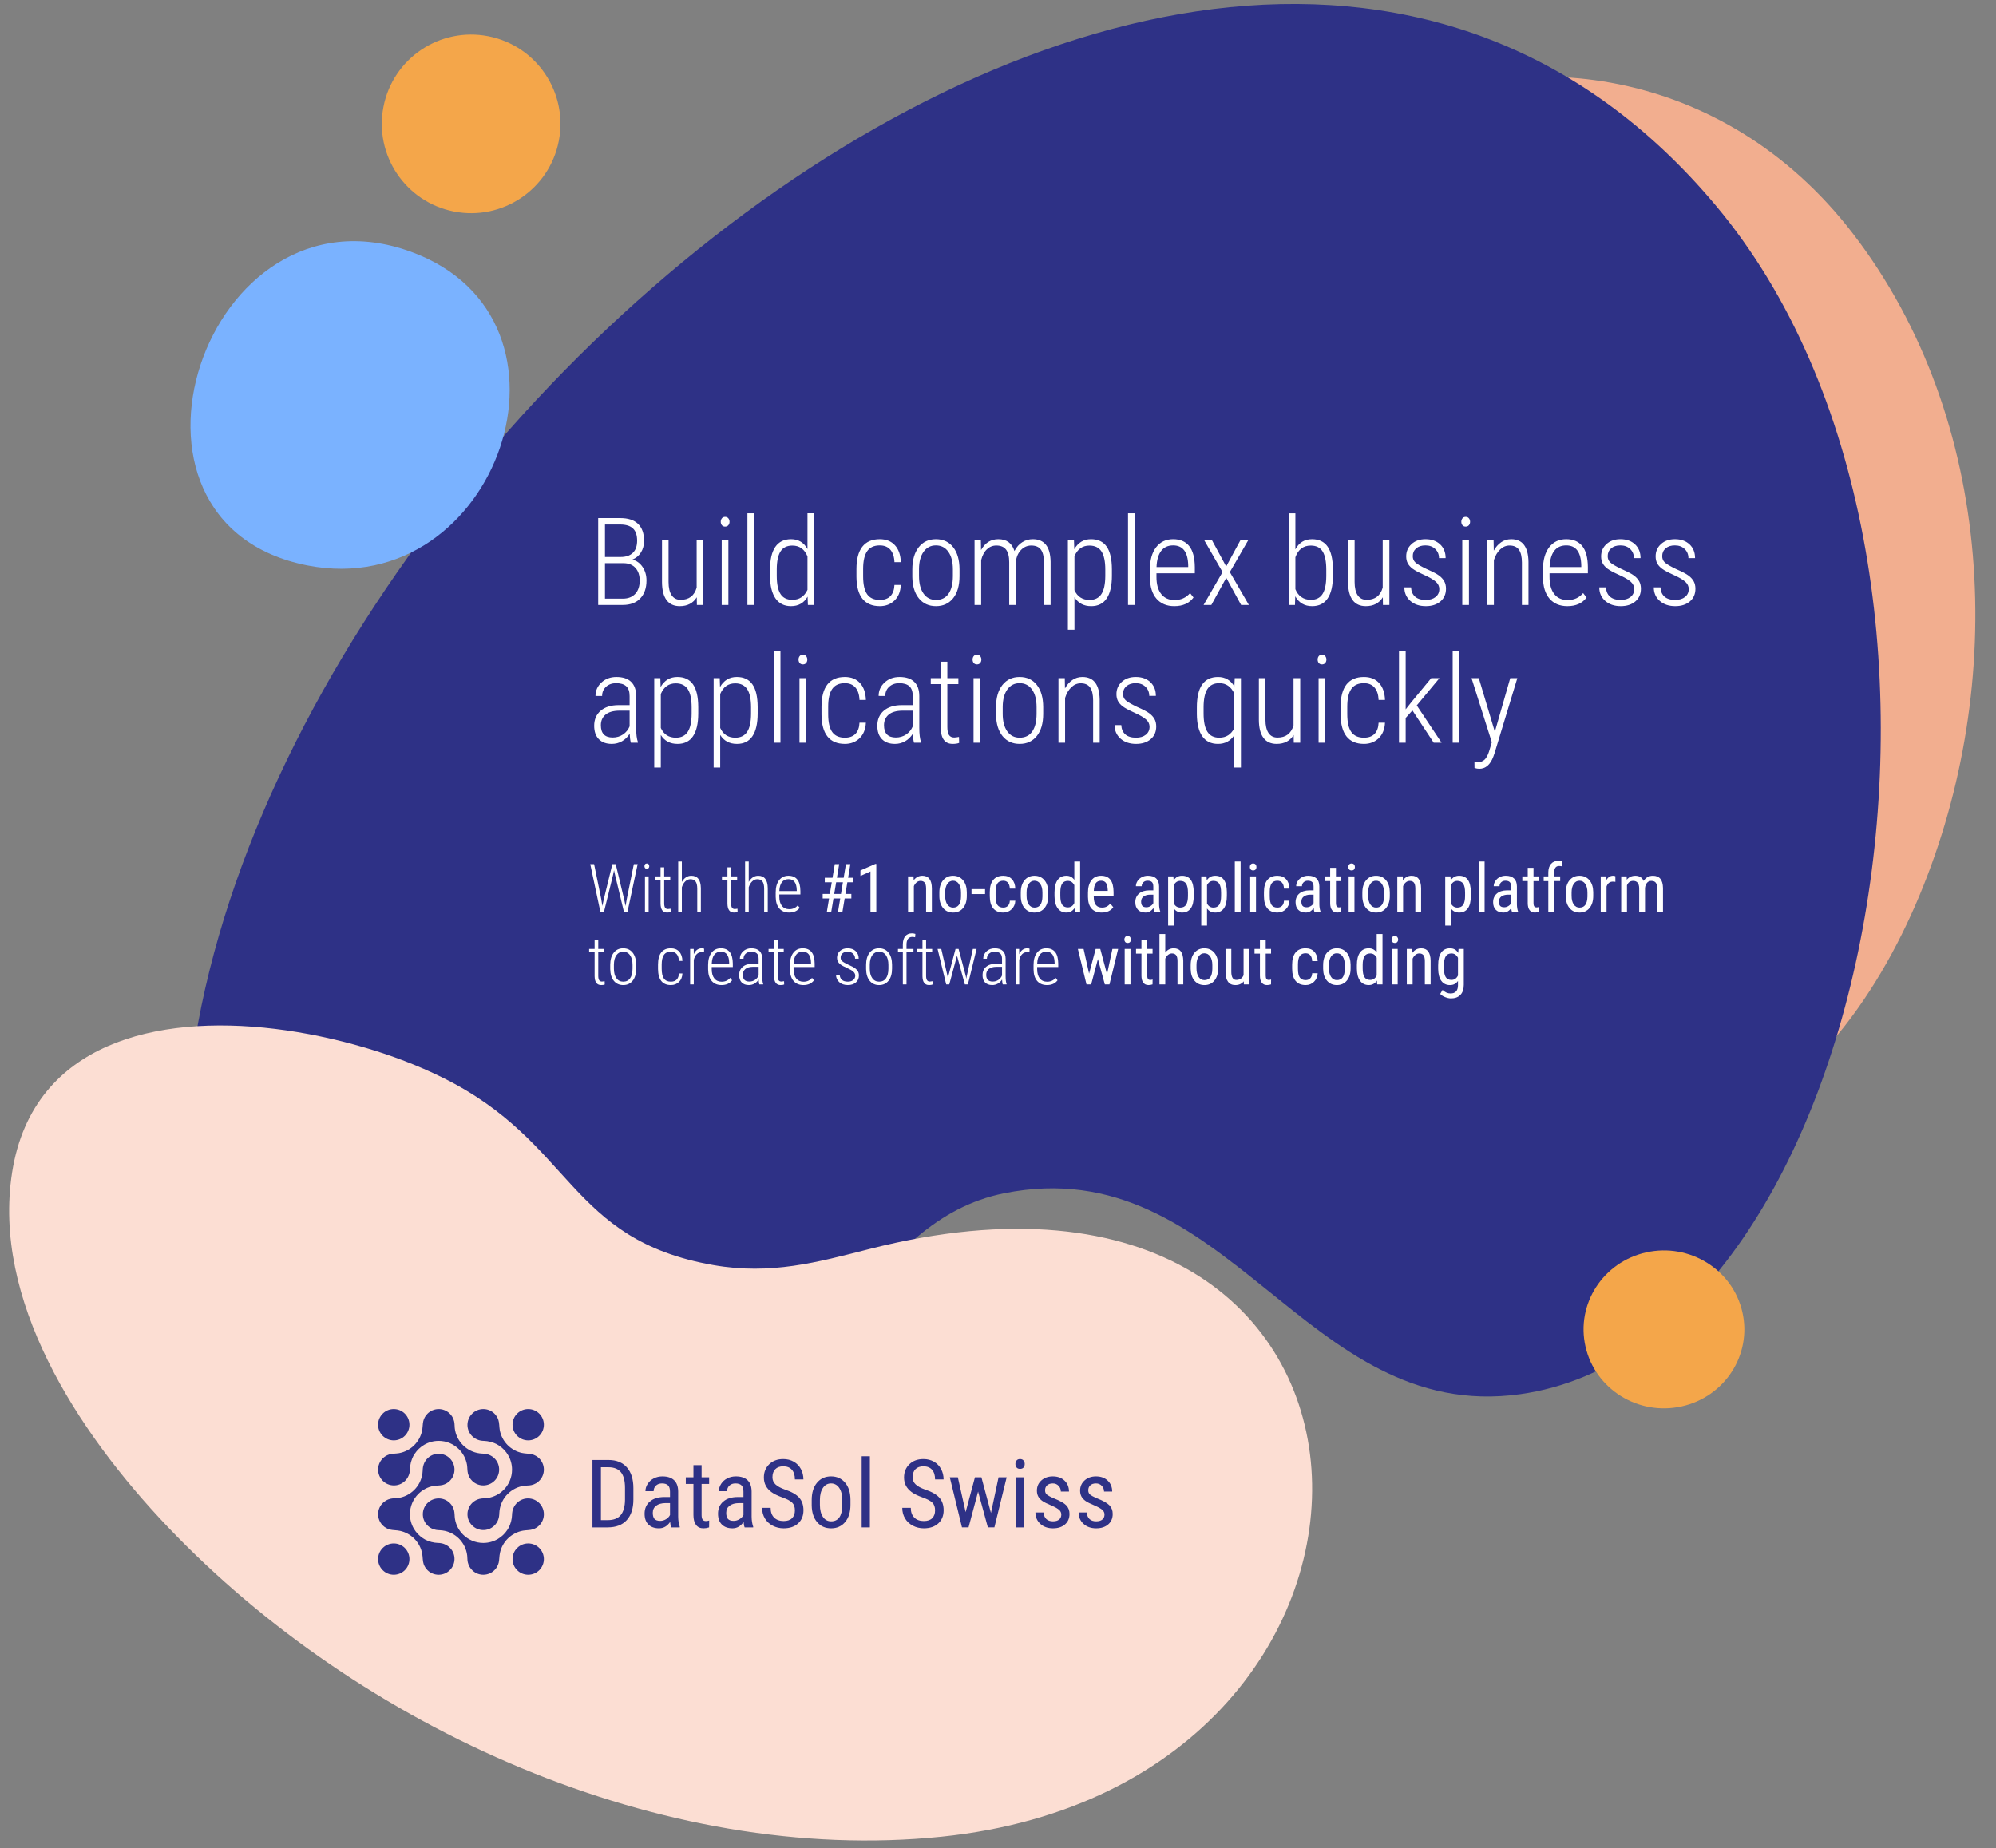 <?xml version="1.0" encoding="utf-8"?>
<!-- Generator: Adobe Illustrator 27.1.0, SVG Export Plug-In . SVG Version: 6.00 Build 0)  -->
<svg version="1.1" id="Laag_1" xmlns="http://www.w3.org/2000/svg" xmlns:xlink="http://www.w3.org/1999/xlink" x="0px" y="0px"
	 viewBox="0 0 500 463" style="enable-background:new 0 0 500 463;" xml:space="preserve">
<rect x="0" y="0" width="500" height="463" fill="#808080" stroke="none"/>
<style type="text/css">
	.st0{fill:#F2AE8F;}
	.st1{fill:#2E3186;}
	.st2{fill:#FCDED3;}
	.st3{fill:#F4A64A;}
	.st4{fill:#7AB2FF;}
	.st5{fill-rule:evenodd;clip-rule:evenodd;fill:#2E3186;}
	.st6{fill:#FFFFFF;}
</style>
<path class="st0" d="M401.608,287.555c-23.453-3.862-37.741-28.003-42.875-51.888c-1.164-5.415-1.847-10.938-1.891-16.478
	c-0.231-29.367,20.945-37.555,10.854-65.709c-3.972-11.081-11.565-17.979-19.963-25.955
	c-90.694-86.149,50.754-154.542,116.43-68.994c35.751,46.568,38.794,112.853,16.634,165.915
	c-10.662,25.53-29.507,52.79-58.294,61.432C414.875,288.166,407.91,288.593,401.608,287.555z"/>
<path class="st1" d="M49.803,324.686c13.084,59.419,73.511,66.761,119.646,43.441c38.371-19.396,48.023-62.355,82.107-69.169
	c56.064-11.208,75.064,57.928,129.267,50.337c88.658-12.415,125.098-206.933,49.012-297.773
	C294.932-109.541,11.499,150.738,49.803,324.686z"/>
<path class="st2" d="M11.76,273.349c16.219-19.698,50.436-19.474,79.72-10.859c6.639,1.953,13.154,4.415,19.365,7.483
	c32.919,16.261,31.316,40.598,67.885,46.987c14.394,2.515,25.953-0.695,39.124-4.048c142.26-36.216,146.854,134.027,17.964,147.257
	c-70.16,7.201-145.743-27.152-193.762-77.583c-23.105-24.267-43.987-57.13-39.027-88.816C4.343,285.375,7.402,278.642,11.76,273.349
	z"/>
<path class="st3" d="M139.975,35.334c-2.375,12.126-14.129,20.031-26.256,17.658c-12.127-2.375-20.031-14.129-17.658-26.256
	C98.435,14.61,110.19,6.705,122.317,9.078C134.443,11.453,142.349,23.208,139.975,35.334z"/>
<path class="st4" d="M77.072,141.672c47.615,9.244,72.239-61.764,25.82-78.613C51.356,44.352,22.618,131.101,77.072,141.672z"/>
<path class="st3" d="M412.412,313.767c10.852-2.39,21.623,4.313,24.057,14.971s-4.39,21.236-15.243,23.626
	c-10.852,2.39-21.623-4.313-24.055-14.971C394.736,326.735,401.56,316.157,412.412,313.767z"/>
<g>
	<path class="st1" d="M148.41,382.674v-16.889h4.025c1.972,0,3.503,0.617,4.594,1.85s1.635,2.967,1.635,5.201v2.831
		c0,2.234-0.553,3.961-1.659,5.179c-1.106,1.219-2.71,1.828-4.814,1.828L148.41,382.674L148.41,382.674z M150.532,367.605v13.247
		h1.705c1.492,0,2.583-0.428,3.271-1.282c0.688-0.855,1.04-2.123,1.056-3.803v-2.995c0-1.781-0.342-3.087-1.027-3.919
		c-0.684-0.831-1.719-1.248-3.102-1.248H150.532z"/>
	<path class="st1" d="M168.14,382.674c-0.124-0.27-0.212-0.726-0.267-1.37c-0.727,1.068-1.654,1.602-2.784,1.602
		c-1.137,0-2.024-0.32-2.662-0.957s-0.957-1.536-0.957-2.697c0-1.276,0.433-2.289,1.299-3.039c0.866-0.751,2.053-1.134,3.561-1.148
		h1.508v-1.334c0-0.75-0.166-1.282-0.498-1.601c-0.333-0.317-0.839-0.476-1.519-0.476c-0.619,0-1.122,0.183-1.508,0.551
		s-0.58,0.833-0.58,1.398h-2.053c0-0.641,0.189-1.255,0.569-1.839c0.38-0.584,0.889-1.042,1.532-1.374
		c0.642-0.332,1.357-0.498,2.146-0.498c1.284,0,2.26,0.318,2.929,0.956s1.011,1.567,1.027,2.789v6.334
		c0.008,0.966,0.14,1.805,0.394,2.517v0.185L168.14,382.674L168.14,382.674z M165.402,381.039c0.503,0,0.982-0.14,1.439-0.418
		c0.457-0.278,0.789-0.627,0.998-1.044v-2.993h-1.161c-0.974,0.016-1.744,0.233-2.308,0.656c-0.564,0.421-0.847,1.01-0.847,1.768
		c0,0.712,0.143,1.228,0.429,1.549C164.238,380.878,164.722,381.039,165.402,381.039z"/>
	<path class="st1" d="M175.75,367.085v3.039h1.89v1.659h-1.89v7.793c0,0.496,0.082,0.871,0.244,1.127
		c0.163,0.256,0.441,0.383,0.836,0.383c0.27,0,0.545-0.046,0.823-0.139l-0.023,1.729c-0.465,0.154-0.94,0.231-1.427,0.231
		c-0.812,0-1.431-0.29-1.856-0.87c-0.426-0.58-0.638-1.4-0.638-2.459v-7.795h-1.914v-1.659h1.914v-3.039L175.75,367.085
		L175.75,367.085z"/>
	<path class="st1" d="M186.537,382.674c-0.124-0.27-0.212-0.726-0.267-1.37c-0.727,1.068-1.654,1.602-2.784,1.602
		c-1.137,0-2.024-0.32-2.662-0.957s-0.957-1.536-0.957-2.697c0-1.276,0.433-2.289,1.299-3.039c0.866-0.751,2.053-1.134,3.561-1.148
		h1.508v-1.334c0-0.75-0.166-1.282-0.498-1.601c-0.333-0.317-0.839-0.476-1.519-0.476c-0.619,0-1.122,0.183-1.508,0.551
		s-0.58,0.833-0.58,1.398h-2.053c0-0.641,0.189-1.255,0.569-1.839c0.38-0.584,0.889-1.042,1.532-1.374
		c0.642-0.332,1.357-0.498,2.146-0.498c1.284,0,2.26,0.318,2.929,0.956s1.011,1.567,1.027,2.789v6.334
		c0.008,0.966,0.14,1.805,0.394,2.517v0.185L186.537,382.674L186.537,382.674z M183.8,381.039c0.503,0,0.982-0.14,1.439-0.418
		c0.457-0.278,0.789-0.627,0.998-1.044v-2.993h-1.161c-0.974,0.016-1.744,0.233-2.308,0.656c-0.564,0.421-0.847,1.01-0.847,1.768
		c0,0.712,0.143,1.228,0.429,1.549C182.636,380.878,183.12,381.039,183.8,381.039z"/>
	<path class="st1" d="M199.123,378.405c0-0.842-0.229-1.488-0.685-1.937c-0.457-0.448-1.28-0.885-2.471-1.31
		c-1.191-0.426-2.101-0.871-2.731-1.339s-1.101-1.001-1.415-1.601c-0.313-0.6-0.469-1.286-0.469-2.06
		c0-1.337,0.446-2.44,1.339-3.306s2.062-1.299,3.509-1.299c0.99,0,1.871,0.221,2.644,0.664c0.773,0.442,1.37,1.056,1.786,1.843
		c0.418,0.788,0.627,1.653,0.627,2.596h-2.134c0-1.043-0.251-1.851-0.754-2.424c-0.503-0.572-1.225-0.859-2.168-0.859
		c-0.859,0-1.524,0.241-1.995,0.722c-0.471,0.48-0.707,1.154-0.707,2.022c0,0.713,0.256,1.309,0.765,1.79
		c0.511,0.481,1.299,0.91,2.366,1.29c1.662,0.55,2.852,1.228,3.567,2.031c0.715,0.804,1.072,1.856,1.072,3.155
		c0,1.37-0.445,2.464-1.334,3.288s-2.099,1.236-3.631,1.236c-0.982,0-1.889-0.214-2.72-0.643c-0.831-0.43-1.485-1.033-1.961-1.81
		c-0.475-0.778-0.713-1.668-0.713-2.674h2.134c0,1.045,0.292,1.856,0.876,2.436c0.583,0.58,1.379,0.869,2.384,0.869
		c0.935,0,1.639-0.239,2.111-0.719C198.887,379.887,199.123,379.234,199.123,378.405z"/>
	<path class="st1" d="M203.333,375.819c0-1.825,0.442-3.27,1.328-4.332c0.885-1.064,2.054-1.595,3.509-1.595
		c1.453,0,2.623,0.518,3.509,1.554c0.885,1.037,1.339,2.448,1.363,4.234v1.324c0,1.816-0.441,3.255-1.323,4.314
		c-0.881,1.059-2.057,1.59-3.527,1.59c-1.453,0-2.62-0.515-3.497-1.544c-0.878-1.028-1.332-2.42-1.363-4.175L203.333,375.819
		L203.333,375.819z M205.387,377.003c0,1.29,0.254,2.306,0.76,3.045c0.506,0.738,1.189,1.107,2.048,1.107
		c1.81,0,2.741-1.307,2.795-3.921v-1.415c0-1.284-0.255-2.299-0.765-3.045s-1.194-1.119-2.053-1.119
		c-0.842,0-1.518,0.373-2.024,1.119c-0.507,0.746-0.76,1.757-0.76,3.033v1.196H205.387z"/>
	<path class="st1" d="M217.903,382.674h-2.053v-17.818h2.053V382.674z"/>
	<path class="st1" d="M234.236,378.405c0-0.842-0.229-1.488-0.685-1.937c-0.457-0.448-1.28-0.885-2.471-1.31
		c-1.191-0.426-2.101-0.871-2.731-1.339s-1.101-1.001-1.415-1.601c-0.313-0.6-0.469-1.286-0.469-2.06
		c0-1.337,0.446-2.44,1.339-3.306s2.062-1.299,3.509-1.299c0.99,0,1.871,0.221,2.644,0.664s1.37,1.056,1.786,1.843
		c0.418,0.788,0.627,1.653,0.627,2.596h-2.134c0-1.043-0.251-1.851-0.754-2.424c-0.503-0.572-1.225-0.859-2.168-0.859
		c-0.859,0-1.524,0.241-1.995,0.722c-0.471,0.48-0.707,1.154-0.707,2.022c0,0.713,0.256,1.309,0.765,1.79
		c0.511,0.481,1.299,0.91,2.366,1.29c1.662,0.55,2.852,1.228,3.567,2.031c0.715,0.804,1.072,1.856,1.072,3.155
		c0,1.37-0.445,2.464-1.334,3.288s-2.099,1.236-3.631,1.236c-0.982,0-1.889-0.214-2.72-0.643c-0.831-0.43-1.485-1.033-1.961-1.81
		c-0.475-0.778-0.713-1.668-0.713-2.674h2.134c0,1.045,0.292,1.856,0.876,2.436c0.583,0.58,1.379,0.869,2.384,0.869
		c0.935,0,1.639-0.239,2.111-0.719C234,379.887,234.236,379.234,234.236,378.405z"/>
	<path class="st1" d="M248.236,379.066l1.902-8.944h2.031l-3.074,12.551h-1.635l-2.448-8.978l-2.39,8.978h-1.648l-3.051-12.551
		h2.019l1.949,8.724l2.331-8.724h1.624L248.236,379.066z"/>
	<path class="st1" d="M256.693,366.794c0,0.349-0.096,0.638-0.29,0.869c-0.193,0.232-0.487,0.349-0.881,0.349
		c-0.387,0-0.676-0.116-0.869-0.349c-0.193-0.231-0.29-0.522-0.29-0.869s0.097-0.642,0.29-0.881c0.193-0.24,0.484-0.36,0.869-0.36
		c0.388,0,0.678,0.122,0.876,0.365C256.595,366.162,256.693,366.454,256.693,366.794z M256.531,382.674h-2.053v-12.551h2.053
		V382.674z"/>
	<path class="st1" d="M265.857,379.462c0-0.441-0.165-0.82-0.498-1.137s-0.974-0.688-1.926-1.114
		c-1.106-0.456-1.886-0.847-2.337-1.172c-0.452-0.325-0.791-0.694-1.015-1.107c-0.223-0.413-0.336-0.907-0.336-1.479
		c0-1.021,0.373-1.87,1.119-2.546s1.699-1.014,2.86-1.014c1.222,0,2.204,0.355,2.947,1.067c0.742,0.712,1.113,1.624,1.113,2.737
		h-2.041c0-0.564-0.19-1.046-0.569-1.444s-0.861-0.597-1.45-0.597c-0.603,0-1.077,0.156-1.421,0.468
		c-0.344,0.312-0.516,0.731-0.516,1.255c0,0.417,0.125,0.752,0.378,1.007c0.251,0.255,0.857,0.589,1.815,1.005
		c1.523,0.595,2.559,1.18,3.108,1.747c0.55,0.57,0.823,1.291,0.823,2.166c0,1.093-0.375,1.966-1.125,2.621
		c-0.751,0.655-1.755,0.982-3.016,0.982c-1.307,0-2.366-0.375-3.178-1.126c-0.812-0.75-1.218-1.7-1.218-2.853h2.064
		c0.023,0.696,0.236,1.24,0.638,1.635c0.402,0.394,0.966,0.591,1.694,0.591c0.68,0,1.199-0.153,1.555-0.458
		C265.68,380.39,265.857,379.98,265.857,379.462z"/>
	<path class="st1" d="M276.679,379.462c0-0.441-0.165-0.82-0.498-1.137s-0.974-0.688-1.926-1.114
		c-1.106-0.456-1.886-0.847-2.337-1.172c-0.452-0.325-0.791-0.694-1.015-1.107c-0.223-0.413-0.336-0.907-0.336-1.479
		c0-1.021,0.373-1.87,1.119-2.546s1.699-1.014,2.86-1.014c1.222,0,2.204,0.355,2.947,1.067c0.742,0.712,1.113,1.624,1.113,2.737
		h-2.041c0-0.564-0.19-1.046-0.569-1.444s-0.861-0.597-1.45-0.597c-0.603,0-1.077,0.156-1.421,0.468
		c-0.344,0.312-0.516,0.731-0.516,1.255c0,0.417,0.125,0.752,0.378,1.007c0.251,0.255,0.857,0.589,1.815,1.005
		c1.523,0.595,2.559,1.18,3.108,1.747c0.55,0.57,0.823,1.291,0.823,2.166c0,1.093-0.375,1.966-1.125,2.621
		c-0.751,0.655-1.755,0.982-3.016,0.982c-1.307,0-2.366-0.375-3.178-1.126c-0.812-0.75-1.218-1.7-1.218-2.853h2.064
		c0.023,0.696,0.236,1.24,0.638,1.635c0.402,0.394,0.966,0.591,1.694,0.591c0.68,0,1.199-0.153,1.555-0.458
		C276.503,380.39,276.679,379.98,276.679,379.462z"/>
</g>
<path class="st1" d="M97.819,375.497c-0.809,0.181-1.526,0.609-2.066,1.201c-1.428,1.565-1.372,3.981,0.127,5.481
	c0.507,0.507,1.15,0.877,1.87,1.051c0.715,0.173,1.563,0.121,2.481,0.322c1.342,0.294,2.568,0.969,3.54,1.94
	c1.046,1.045,1.744,2.383,1.999,3.838c0.14,0.801,0.088,1.728,0.344,2.499c0.201,0.608,0.545,1.148,0.992,1.586
	c1.554,1.52,4.045,1.506,5.582-0.031c1.504-1.504,1.556-3.928,0.116-5.493c-0.383-0.417-0.855-0.752-1.384-0.974
	c-1.039-0.437-1.473-0.28-2.492-0.417c-0.589-0.079-1.169-0.23-1.72-0.451c-0.59-0.236-0.751-0.325-1.255-0.654
	c-0.935-0.611-1.718-1.433-2.283-2.4c-0.623-1.066-0.98-2.304-0.98-3.624c0-1.975,0.798-3.765,2.089-5.066
	c1.033-1.041,2.383-1.767,3.892-2.023c0.718-0.122,1.501-0.061,2.205-0.242c0.697-0.18,1.319-0.544,1.813-1.037
	c1.549-1.549,1.549-4.063,0-5.614c-1.491-1.491-3.891-1.556-5.458-0.147c-0.513,0.46-0.904,1.053-1.123,1.724
	c-0.283,0.868-0.177,1.282-0.289,2.158c-0.208,1.614-0.952,3.062-2.048,4.157c-1.117,1.117-2.6,1.868-4.252,2.059
	C98.835,375.419,98.482,375.348,97.819,375.497L97.819,375.497z"/>
<path class="st1" d="M133.137,372.071c0.809-0.181,1.526-0.609,2.066-1.201c1.428-1.565,1.372-3.981-0.127-5.481
	c-0.507-0.507-1.151-0.877-1.87-1.051c-0.715-0.173-1.563-0.121-2.481-0.322c-1.342-0.294-2.568-0.969-3.54-1.94
	c-1.046-1.045-1.744-2.383-1.999-3.837c-0.14-0.801-0.088-1.728-0.344-2.499c-0.201-0.607-0.545-1.148-0.992-1.585
	c-1.554-1.52-4.046-1.506-5.583,0.031c-1.504,1.504-1.556,3.929-0.116,5.493c0.383,0.417,0.855,0.751,1.385,0.974
	c1.039,0.437,1.473,0.28,2.492,0.417c0.589,0.079,1.169,0.23,1.72,0.451c0.59,0.236,0.751,0.325,1.255,0.654
	c0.935,0.611,1.718,1.433,2.283,2.4c0.623,1.066,0.98,2.304,0.98,3.624c0,1.975-0.798,3.766-2.089,5.066
	c-1.033,1.041-2.382,1.767-3.892,2.023c-0.718,0.122-1.501,0.061-2.205,0.242c-0.697,0.18-1.319,0.544-1.813,1.037
	c-1.549,1.549-1.549,4.063,0,5.614c1.491,1.491,3.891,1.556,5.458,0.147c0.513-0.46,0.905-1.053,1.123-1.724
	c0.283-0.868,0.177-1.282,0.289-2.158c0.208-1.614,0.952-3.062,2.048-4.157c1.117-1.117,2.6-1.868,4.253-2.059
	C132.122,372.148,132.475,372.218,133.137,372.071L133.137,372.071z"/>
<path class="st1" d="M117.192,391.443c0.181,0.809,0.609,1.526,1.201,2.066c1.565,1.428,3.981,1.372,5.481-0.127
	c0.506-0.507,0.877-1.15,1.051-1.87c0.173-0.715,0.121-1.563,0.322-2.481c0.294-1.342,0.969-2.568,1.94-3.54
	c1.045-1.044,2.383-1.744,3.837-1.999c0.801-0.141,1.727-0.088,2.499-0.344c0.608-0.201,1.148-0.545,1.586-0.992
	c1.52-1.554,1.506-4.045-0.031-5.583c-1.504-1.504-3.929-1.556-5.493-0.116c-0.417,0.383-0.752,0.855-0.974,1.384
	c-0.437,1.039-0.279,1.474-0.417,2.492c-0.078,0.589-0.23,1.169-0.451,1.72c-0.237,0.59-0.325,0.751-0.654,1.255
	c-0.611,0.935-1.433,1.718-2.4,2.283c-1.066,0.623-2.304,0.98-3.624,0.98c-1.975,0-3.765-0.798-5.066-2.089
	c-1.041-1.033-1.767-2.383-2.023-3.892c-0.122-0.718-0.061-1.501-0.242-2.205c-0.18-0.697-0.544-1.319-1.037-1.812
	c-1.549-1.549-4.063-1.549-5.614,0c-1.491,1.491-1.556,3.891-0.147,5.458c0.46,0.513,1.053,0.904,1.724,1.123
	c0.868,0.283,1.282,0.177,2.158,0.289c1.615,0.208,3.062,0.952,4.158,2.048c1.117,1.117,1.868,2.6,2.059,4.252
	C117.113,390.427,117.043,390.78,117.192,391.443L117.192,391.443z"/>
<path class="st1" d="M113.765,356.125c-0.181-0.809-0.609-1.526-1.201-2.066c-1.565-1.428-3.981-1.371-5.481,0.127
	c-0.507,0.507-0.877,1.15-1.051,1.87c-0.173,0.715-0.121,1.563-0.322,2.481c-0.294,1.342-0.969,2.568-1.94,3.54
	c-1.045,1.046-2.383,1.744-3.837,1.999c-0.801,0.14-1.727,0.088-2.499,0.344c-0.607,0.201-1.148,0.545-1.586,0.992
	c-1.52,1.554-1.506,4.045,0.031,5.582c1.504,1.504,3.929,1.555,5.493,0.116c0.417-0.383,0.751-0.855,0.974-1.384
	c0.437-1.039,0.28-1.473,0.417-2.492c0.079-0.589,0.23-1.168,0.451-1.72c0.236-0.59,0.325-0.751,0.654-1.255
	c0.611-0.935,1.433-1.718,2.4-2.283c1.066-0.623,2.304-0.98,3.624-0.98c1.975,0,3.765,0.798,5.066,2.089
	c1.041,1.033,1.767,2.383,2.023,3.892c0.122,0.718,0.061,1.5,0.242,2.205c0.18,0.697,0.544,1.319,1.037,1.812
	c1.549,1.549,4.063,1.549,5.614,0c1.491-1.491,1.556-3.891,0.147-5.458c-0.461-0.513-1.053-0.904-1.725-1.123
	c-0.868-0.283-1.282-0.176-2.158-0.289c-1.614-0.208-3.062-0.952-4.158-2.048c-1.117-1.117-1.868-2.6-2.059-4.252
	C113.842,357.14,113.913,356.787,113.765,356.125L113.765,356.125z"/>
<path class="st5" d="M135.09,359.72c-1.533,1.533-4.016,1.533-5.549,0c-1.533-1.533-1.533-4.016,0-5.549
	c1.533-1.533,4.016-1.533,5.549,0C136.623,355.704,136.623,358.188,135.09,359.72L135.09,359.72z"/>
<path class="st5" d="M135.09,393.394c-1.533,1.533-4.016,1.533-5.549,0c-1.533-1.533-1.533-4.016,0-5.549
	c1.533-1.533,4.016-1.533,5.549,0S136.623,391.862,135.09,393.394L135.09,393.394z"/>
<path class="st5" d="M101.414,359.72c-1.533,1.533-4.016,1.533-5.549,0s-1.533-4.016,0-5.549c1.533-1.533,4.016-1.533,5.549,0
	C102.947,355.704,102.947,358.188,101.414,359.72L101.414,359.72z"/>
<path class="st5" d="M101.414,393.394c-1.533,1.533-4.016,1.533-5.549,0s-1.533-4.016,0-5.549c1.533-1.533,4.016-1.533,5.549,0
	S102.947,391.862,101.414,393.394L101.414,393.394z"/>
<g>
	<path class="st6" d="M149.843,151.556v-21.755h5.514c1.962,0,3.449,0.48,4.46,1.441c1.011,0.961,1.517,2.377,1.517,4.249
		c0,1.115-0.259,2.085-0.777,2.912c-0.518,0.826-1.235,1.423-2.152,1.792c1.056,0.269,1.91,0.885,2.562,1.846
		c0.652,0.962,0.979,2.091,0.979,3.386c0,1.894-0.518,3.389-1.554,4.485s-2.505,1.645-4.408,1.645H149.843z M151.546,139.543h3.959
		c1.294,0,2.301-0.343,3.018-1.031s1.076-1.708,1.076-3.063c0-1.384-0.351-2.403-1.053-3.056c-0.702-0.652-1.766-0.979-3.19-0.979
		h-3.81V139.543z M151.546,141.097v8.875h4.512c1.295,0,2.316-0.399,3.063-1.197c0.747-0.798,1.121-1.906,1.121-3.323
		c0-1.317-0.346-2.364-1.039-3.143s-1.656-1.183-2.891-1.212H151.546z"/>
	<path class="st6" d="M174.542,149.629c-0.917,1.484-2.336,2.226-4.258,2.226c-1.464,0-2.57-0.508-3.317-1.524
		s-1.126-2.51-1.136-4.482v-10.459h1.644v10.415c0,1.464,0.259,2.575,0.777,3.332s1.265,1.135,2.241,1.135
		c2.092,0,3.432-1.016,4.02-3.048v-11.834h1.673v16.167h-1.614L174.542,149.629z"/>
	<path class="st6" d="M180.548,130.727c0-0.338,0.095-0.627,0.284-0.867c0.189-0.239,0.458-0.358,0.807-0.358s0.62,0.12,0.814,0.358
		c0.194,0.239,0.292,0.528,0.292,0.867c0,0.339-0.097,0.625-0.292,0.859s-0.466,0.351-0.814,0.351s-0.618-0.117-0.807-0.351
		C180.643,131.353,180.548,131.066,180.548,130.727z M182.46,151.556h-1.673v-16.167h1.673V151.556z"/>
	<path class="st6" d="M188.9,151.556h-1.673v-22.95h1.673V151.556z"/>
	<path class="st6" d="M192.89,142.725c0-2.53,0.443-4.435,1.33-5.715s2.202-1.92,3.945-1.92c1.833,0,3.202,0.822,4.109,2.466v-8.95
		h1.658v22.95h-1.554l-0.075-2.077c-0.907,1.583-2.291,2.375-4.154,2.375c-1.703,0-3.001-0.647-3.892-1.942
		c-0.892-1.295-1.348-3.133-1.367-5.514V142.725z M194.579,144.235c0,2.072,0.311,3.596,0.934,4.572
		c0.623,0.976,1.611,1.464,2.966,1.464c1.743,0,3.008-0.832,3.795-2.495v-8.382c-0.747-1.803-2.007-2.704-3.78-2.704
		c-1.355,0-2.344,0.483-2.966,1.449c-0.623,0.966-0.939,2.46-0.949,4.482V144.235z"/>
	<path class="st6" d="M220.397,150.301c1.155,0,2.042-0.323,2.66-0.967c0.618-0.645,0.951-1.573,1.001-2.783h1.599
		c-0.08,1.653-0.607,2.951-1.583,3.892c-0.977,0.941-2.202,1.412-3.676,1.412c-1.922,0-3.375-0.615-4.355-1.845
		c-0.981-1.23-1.482-3.056-1.501-5.476v-1.972c0-2.47,0.49-4.333,1.472-5.588c0.981-1.255,2.438-1.883,4.371-1.883
		c1.604,0,2.869,0.506,3.795,1.517c0.926,1.011,1.419,2.423,1.479,4.236h-1.599c-0.05-1.335-0.388-2.369-1.016-3.101
		c-0.627-0.732-1.514-1.098-2.659-1.098c-1.435,0-2.488,0.482-3.16,1.448c-0.672,0.965-1.009,2.448-1.009,4.448v1.836
		c0,2.069,0.338,3.574,1.016,4.515C217.907,149.831,218.963,150.301,220.397,150.301z"/>
	<path class="st6" d="M228.541,142.651c0-2.331,0.528-4.173,1.583-5.528c1.056-1.354,2.496-2.032,4.318-2.032
		c1.833,0,3.274,0.667,4.326,2.002c1.051,1.335,1.581,3.173,1.591,5.513v1.718c0,2.371-0.53,4.219-1.591,5.543
		c-1.061,1.325-2.493,1.987-4.296,1.987c-1.803,0-3.232-0.647-4.288-1.942c-1.056-1.295-1.604-3.078-1.644-5.349V142.651z
		 M230.214,144.316c0,1.861,0.376,3.324,1.128,4.388s1.795,1.597,3.13,1.597c1.365,0,2.408-0.513,3.13-1.538
		c0.722-1.025,1.088-2.492,1.098-4.403v-1.716c0-1.861-0.379-3.326-1.136-4.396s-1.798-1.604-3.123-1.604
		c-1.285,0-2.306,0.522-3.063,1.567c-0.757,1.044-1.146,2.482-1.166,4.313V144.316z"/>
	<path class="st6" d="M245.708,135.389l0.045,2.421c1.006-1.813,2.45-2.72,4.333-2.72c2.082,0,3.428,0.992,4.035,2.974
		c0.508-0.986,1.162-1.728,1.965-2.227c0.801-0.498,1.676-0.747,2.621-0.747c2.908,0,4.398,1.873,4.469,5.618v10.848h-1.658v-10.743
		c-0.021-1.394-0.279-2.433-0.777-3.115c-0.498-0.682-1.314-1.023-2.451-1.023c-1.025,0.02-1.893,0.418-2.6,1.195
		s-1.111,1.753-1.211,2.929v10.758h-1.672v-10.698c0-1.414-0.262-2.465-0.785-3.152c-0.523-0.688-1.338-1.031-2.443-1.031
		c-0.906,0-1.691,0.314-2.353,0.941c-0.663,0.627-1.143,1.524-1.442,2.689v11.251h-1.659v-16.167H245.708z"/>
	<path class="st6" d="M278.535,144.235c0,2.49-0.434,4.383-1.3,5.678c-0.867,1.295-2.162,1.942-3.885,1.942
		c-1.873,0-3.272-0.747-4.199-2.241v8.158h-1.644v-22.383h1.524l0.075,2.211c0.956-1.673,2.355-2.51,4.198-2.51
		c1.743,0,3.048,0.618,3.915,1.853c0.866,1.235,1.305,3.123,1.314,5.663V144.235z M276.877,142.719c0-2.07-0.321-3.592-0.964-4.567
		c-0.643-0.975-1.646-1.462-3.011-1.462c-1.754,0-3.004,0.891-3.751,2.671v8.507c0.747,1.622,2.008,2.433,3.78,2.433
		c1.335,0,2.324-0.488,2.966-1.463c0.643-0.975,0.969-2.478,0.979-4.507V142.719z"/>
	<path class="st6" d="M284.243,151.556h-1.674v-22.95h1.674V151.556z"/>
	<path class="st6" d="M294.164,151.855c-1.903,0-3.393-0.623-4.468-1.868c-1.076-1.245-1.624-3.018-1.644-5.319v-1.972
		c0-2.371,0.518-4.231,1.554-5.581s2.46-2.025,4.273-2.025c1.753,0,3.09,0.573,4.012,1.719c0.921,1.146,1.392,2.898,1.412,5.259
		v1.554h-9.607v0.912c0,1.853,0.396,3.282,1.188,4.288c0.792,1.006,1.91,1.509,3.354,1.509c1.594,0,2.884-0.583,3.87-1.748
		l0.866,1.105C297.919,151.133,296.315,151.855,294.164,151.855z M293.88,136.644c-1.306,0-2.309,0.461-3.011,1.382
		c-0.702,0.922-1.089,2.269-1.158,4.042h7.935v-0.434C297.565,138.308,296.311,136.644,293.88,136.644z"/>
	<path class="st6" d="M307.162,141.919l3.542-6.53h1.957l-4.587,7.934l4.767,8.233h-1.943l-3.72-6.798l-3.735,6.798H301.5
		l4.751-8.233l-4.572-7.934h1.942L307.162,141.919z"/>
	<path class="st6" d="M333.893,144.235c0,2.49-0.436,4.383-1.308,5.678c-0.871,1.295-2.169,1.942-3.892,1.942
		c-1.903,0-3.312-0.822-4.229-2.465l-0.075,2.167h-1.539v-22.95h1.644v9.04c0.906-1.703,2.296-2.555,4.169-2.555
		c1.743,0,3.043,0.615,3.9,1.846c0.856,1.23,1.3,3.065,1.329,5.506V144.235z M332.234,142.725c0-2.052-0.304-3.571-0.911-4.557
		c-0.608-0.986-1.604-1.479-2.988-1.479c-1.844,0-3.123,0.971-3.841,2.914v8.009c0.339,0.847,0.837,1.501,1.494,1.964
		c0.658,0.463,1.45,0.695,2.376,0.695c1.325,0,2.299-0.48,2.921-1.442c0.623-0.961,0.939-2.458,0.949-4.49V142.725z"/>
	<path class="st6" d="M346.399,149.629c-0.917,1.484-2.337,2.226-4.259,2.226c-1.464,0-2.57-0.508-3.317-1.524
		s-1.125-2.51-1.135-4.482v-10.459h1.644v10.415c0,1.464,0.259,2.575,0.776,3.332s1.265,1.135,2.241,1.135
		c2.092,0,3.432-1.016,4.02-3.048v-11.834h1.674v16.167h-1.614L346.399,149.629z"/>
	<path class="st6" d="M360.549,147.572c0-0.696-0.289-1.304-0.867-1.826c-0.577-0.522-1.556-1.094-2.936-1.715
		s-2.344-1.139-2.892-1.552c-0.548-0.413-0.951-0.864-1.21-1.352c-0.259-0.488-0.389-1.066-0.389-1.733
		c0-1.245,0.448-2.273,1.345-3.085c0.896-0.812,2.057-1.218,3.481-1.218c1.534,0,2.759,0.434,3.676,1.3
		c0.916,0.867,1.375,2.012,1.375,3.437h-1.659c0-0.917-0.313-1.676-0.941-2.279c-0.627-0.603-1.444-0.904-2.45-0.904
		c-0.977,0-1.751,0.249-2.323,0.747c-0.573,0.498-0.859,1.146-0.859,1.942c0,0.647,0.219,1.175,0.657,1.584
		c0.438,0.408,1.385,0.961,2.839,1.658c1.505,0.658,2.54,1.201,3.108,1.629c0.567,0.428,0.996,0.904,1.285,1.427
		c0.288,0.523,0.433,1.143,0.433,1.86c0,1.335-0.463,2.396-1.389,3.183c-0.927,0.787-2.147,1.18-3.661,1.18
		c-1.604,0-2.901-0.438-3.893-1.315c-0.991-0.876-1.486-2.007-1.486-3.392h1.674c0.049,1.001,0.386,1.777,1.008,2.327
		c0.623,0.55,1.521,0.826,2.697,0.826c1.016,0,1.833-0.249,2.45-0.746C360.24,149.058,360.549,148.397,360.549,147.572z"/>
	<path class="st6" d="M366.062,130.727c0-0.338,0.095-0.627,0.284-0.867c0.189-0.239,0.458-0.358,0.807-0.358s0.62,0.12,0.814,0.358
		c0.194,0.239,0.291,0.528,0.291,0.867c0,0.339-0.097,0.625-0.291,0.859s-0.466,0.351-0.814,0.351s-0.617-0.117-0.807-0.351
		S366.062,131.066,366.062,130.727z M367.975,151.556h-1.674v-16.167h1.674V151.556z"/>
	<path class="st6" d="M374.145,135.389l0.045,2.57c0.479-0.876,1.088-1.574,1.83-2.092s1.587-0.777,2.533-0.777
		c2.818,0,4.263,1.878,4.333,5.633v10.833h-1.644v-10.653c-0.01-1.444-0.265-2.51-0.763-3.197c-0.498-0.688-1.279-1.031-2.346-1.031
		c-0.866,0-1.646,0.327-2.338,0.979c-0.692,0.653-1.218,1.547-1.576,2.682v11.221h-1.659v-16.167H374.145z"/>
	<path class="st6" d="M392.628,151.855c-1.903,0-3.393-0.623-4.468-1.868c-1.076-1.245-1.624-3.018-1.644-5.319v-1.972
		c0-2.371,0.518-4.231,1.554-5.581s2.46-2.025,4.273-2.025c1.753,0,3.09,0.573,4.012,1.719c0.921,1.146,1.392,2.898,1.412,5.259
		v1.554h-9.607v0.912c0,1.853,0.396,3.282,1.188,4.288c0.792,1.006,1.91,1.509,3.354,1.509c1.594,0,2.884-0.583,3.87-1.748
		l0.866,1.105C396.383,151.133,394.779,151.855,392.628,151.855z M392.344,136.644c-1.306,0-2.309,0.461-3.011,1.382
		c-0.702,0.922-1.089,2.269-1.158,4.042h7.935v-0.434C396.029,138.308,394.774,136.644,392.344,136.644z"/>
	<path class="st6" d="M409.377,147.572c0-0.696-0.289-1.304-0.867-1.826c-0.577-0.522-1.556-1.094-2.936-1.715
		s-2.344-1.139-2.892-1.552c-0.548-0.413-0.951-0.864-1.21-1.352c-0.259-0.488-0.389-1.066-0.389-1.733
		c0-1.245,0.448-2.273,1.345-3.085c0.896-0.812,2.057-1.218,3.481-1.218c1.534,0,2.759,0.434,3.676,1.3
		c0.916,0.867,1.375,2.012,1.375,3.437h-1.659c0-0.917-0.313-1.676-0.941-2.279c-0.627-0.603-1.444-0.904-2.45-0.904
		c-0.977,0-1.751,0.249-2.323,0.747c-0.573,0.498-0.859,1.146-0.859,1.942c0,0.647,0.219,1.175,0.657,1.584
		c0.438,0.408,1.385,0.961,2.839,1.658c1.505,0.658,2.54,1.201,3.108,1.629c0.567,0.428,0.996,0.904,1.285,1.427
		c0.288,0.523,0.433,1.143,0.433,1.86c0,1.335-0.463,2.396-1.389,3.183c-0.927,0.787-2.147,1.18-3.661,1.18
		c-1.604,0-2.901-0.438-3.893-1.315c-0.991-0.876-1.486-2.007-1.486-3.392h1.674c0.049,1.001,0.386,1.777,1.008,2.327
		c0.623,0.55,1.521,0.826,2.697,0.826c1.016,0,1.833-0.249,2.45-0.746C409.068,149.058,409.377,148.397,409.377,147.572z"/>
	<path class="st6" d="M423.033,147.572c0-0.696-0.289-1.304-0.867-1.826c-0.577-0.522-1.556-1.094-2.936-1.715
		s-2.344-1.139-2.892-1.552c-0.548-0.413-0.951-0.864-1.21-1.352c-0.259-0.488-0.389-1.066-0.389-1.733
		c0-1.245,0.448-2.273,1.345-3.085c0.896-0.812,2.057-1.218,3.481-1.218c1.534,0,2.759,0.434,3.676,1.3
		c0.916,0.867,1.375,2.012,1.375,3.437h-1.659c0-0.917-0.313-1.676-0.941-2.279c-0.627-0.603-1.444-0.904-2.45-0.904
		c-0.977,0-1.751,0.249-2.323,0.747c-0.573,0.498-0.859,1.146-0.859,1.942c0,0.647,0.219,1.175,0.657,1.584
		c0.438,0.408,1.385,0.961,2.839,1.658c1.505,0.658,2.54,1.201,3.108,1.629c0.567,0.428,0.996,0.904,1.285,1.427
		c0.288,0.523,0.433,1.143,0.433,1.86c0,1.335-0.463,2.396-1.389,3.183c-0.927,0.787-2.147,1.18-3.661,1.18
		c-1.604,0-2.901-0.438-3.893-1.315c-0.991-0.876-1.486-2.007-1.486-3.392h1.674c0.049,1.001,0.386,1.777,1.008,2.327
		c0.623,0.55,1.521,0.826,2.697,0.826c1.016,0,1.833-0.249,2.45-0.746C422.725,149.058,423.033,148.397,423.033,147.572z"/>
	<path class="st6" d="M158.031,186.077c-0.149-0.518-0.249-1.265-0.299-2.241c-0.498,0.807-1.138,1.432-1.92,1.875
		c-0.782,0.443-1.631,0.665-2.547,0.665c-1.395,0-2.48-0.394-3.257-1.18c-0.777-0.787-1.166-1.908-1.166-3.362
		c0-1.584,0.54-2.839,1.621-3.766c1.081-0.926,2.572-1.395,4.475-1.404h2.779v-2.256c0-1.155-0.287-1.984-0.859-2.488
		c-0.573-0.503-1.412-0.754-2.518-0.754c-1.026,0-1.868,0.299-2.525,0.896c-0.657,0.598-0.986,1.37-0.986,2.316l-1.659-0.015
		c0-1.325,0.498-2.448,1.494-3.369s2.246-1.382,3.75-1.382c1.624,0,2.854,0.409,3.69,1.226c0.837,0.817,1.255,2.007,1.255,3.571
		v7.934c0,1.584,0.144,2.77,0.433,3.556v0.179H158.031z M153.474,184.777c0.976,0,1.84-0.254,2.592-0.762
		c0.752-0.508,1.302-1.185,1.651-2.032v-3.93h-2.63c-1.514,0.02-2.655,0.356-3.422,1.008c-0.767,0.653-1.15,1.532-1.15,2.637
		C150.515,183.751,151.501,184.777,153.474,184.777z"/>
	<path class="st6" d="M174.915,178.756c0,2.49-0.434,4.383-1.3,5.678c-0.867,1.295-2.162,1.942-3.885,1.942
		c-1.873,0-3.272-0.747-4.199-2.241v8.158h-1.644V169.91h1.524l0.075,2.211c0.956-1.673,2.355-2.51,4.199-2.51
		c1.743,0,3.048,0.618,3.915,1.853c0.867,1.235,1.305,3.123,1.315,5.663V178.756z M173.256,177.24c0-2.07-0.321-3.592-0.963-4.567
		c-0.643-0.975-1.646-1.462-3.011-1.462c-1.753,0-3.003,0.891-3.75,2.671v8.507c0.747,1.622,2.007,2.433,3.78,2.433
		c1.334,0,2.323-0.488,2.966-1.463s0.969-2.478,0.979-4.507V177.24z"/>
	<path class="st6" d="M189.797,178.756c0,2.49-0.434,4.383-1.3,5.678c-0.867,1.295-2.162,1.942-3.885,1.942
		c-1.873,0-3.272-0.747-4.199-2.241v8.158h-1.644V169.91h1.524l0.075,2.211c0.956-1.673,2.355-2.51,4.199-2.51
		c1.743,0,3.048,0.618,3.915,1.853c0.867,1.235,1.305,3.123,1.315,5.663V178.756z M188.138,177.24c0-2.07-0.321-3.592-0.963-4.567
		c-0.643-0.975-1.646-1.462-3.011-1.462c-1.753,0-3.003,0.891-3.75,2.671v8.507c0.747,1.622,2.007,2.433,3.78,2.433
		c1.334,0,2.323-0.488,2.966-1.463s0.969-2.478,0.979-4.507V177.24z"/>
	<path class="st6" d="M195.504,186.077h-1.673v-22.95h1.673V186.077z"/>
	<path class="st6" d="M200.032,165.248c0-0.338,0.095-0.627,0.284-0.867c0.189-0.239,0.458-0.358,0.807-0.358s0.62,0.12,0.814,0.358
		c0.194,0.239,0.292,0.528,0.292,0.867c0,0.339-0.097,0.625-0.292,0.859s-0.466,0.351-0.814,0.351s-0.618-0.117-0.807-0.351
		C200.126,165.874,200.032,165.587,200.032,165.248z M201.944,186.077h-1.673V169.91h1.673V186.077z"/>
	<path class="st6" d="M211.642,184.822c1.155,0,2.042-0.323,2.66-0.967c0.618-0.645,0.951-1.573,1.001-2.783h1.599
		c-0.08,1.653-0.607,2.951-1.583,3.892c-0.977,0.941-2.202,1.412-3.676,1.412c-1.922,0-3.375-0.615-4.355-1.845
		c-0.981-1.23-1.482-3.056-1.501-5.476v-1.972c0-2.47,0.49-4.333,1.472-5.588c0.981-1.255,2.438-1.883,4.371-1.883
		c1.604,0,2.869,0.506,3.795,1.517c0.926,1.011,1.419,2.423,1.479,4.236h-1.599c-0.05-1.335-0.388-2.369-1.016-3.101
		c-0.627-0.732-1.514-1.098-2.659-1.098c-1.435,0-2.488,0.482-3.16,1.448c-0.672,0.965-1.009,2.448-1.009,4.448v1.836
		c0,2.069,0.338,3.574,1.016,4.515C209.151,184.352,210.208,184.822,211.642,184.822z"/>
	<path class="st6" d="M228.959,186.077c-0.149-0.518-0.249-1.265-0.299-2.241c-0.498,0.807-1.138,1.432-1.92,1.875
		c-0.782,0.443-1.631,0.665-2.547,0.665c-1.395,0-2.48-0.394-3.257-1.18c-0.777-0.787-1.166-1.908-1.166-3.362
		c0-1.584,0.54-2.839,1.621-3.766c1.081-0.926,2.572-1.395,4.475-1.404h2.779v-2.256c0-1.155-0.287-1.984-0.859-2.488
		c-0.573-0.503-1.412-0.754-2.518-0.754c-1.026,0-1.868,0.299-2.525,0.896c-0.657,0.598-0.986,1.37-0.986,2.316l-1.659-0.015
		c0-1.325,0.498-2.448,1.494-3.369s2.246-1.382,3.75-1.382c1.624,0,2.854,0.409,3.69,1.226c0.837,0.817,1.255,2.007,1.255,3.571
		v7.934c0,1.584,0.144,2.77,0.433,3.556v0.179H228.959z M224.402,184.777c0.976,0,1.84-0.254,2.592-0.762
		c0.752-0.508,1.302-1.185,1.651-2.032v-3.93h-2.63c-1.514,0.02-2.655,0.356-3.422,1.008c-0.767,0.653-1.15,1.532-1.15,2.637
		C221.443,183.751,222.43,184.777,224.402,184.777z"/>
	<path class="st6" d="M237.312,165.786v4.124h2.764v1.495h-2.764v10.743c0,0.887,0.132,1.546,0.396,1.98
		c0.264,0.433,0.705,0.65,1.322,0.65c0.269,0,0.667-0.05,1.195-0.149l0.045,1.494c-0.379,0.169-0.921,0.254-1.628,0.254
		c-1.943,0-2.939-1.334-2.989-4.004v-10.967h-2.495v-1.495h2.495v-4.124H237.312z"/>
	<path class="st6" d="M243.632,165.248c0-0.338,0.095-0.627,0.284-0.867c0.189-0.239,0.458-0.358,0.807-0.358s0.62,0.12,0.814,0.358
		c0.194,0.239,0.292,0.528,0.292,0.867c0,0.339-0.097,0.625-0.292,0.859s-0.466,0.351-0.814,0.351s-0.618-0.117-0.807-0.351
		C243.727,165.874,243.632,165.587,243.632,165.248z M245.544,186.077h-1.673V169.91h1.673V186.077z"/>
	<path class="st6" d="M249.504,177.172c0-2.331,0.527-4.173,1.584-5.528c1.057-1.354,2.496-2.032,4.318-2.032
		c1.832,0,3.273,0.667,4.326,2.002c1.051,1.335,1.58,3.173,1.59,5.513v1.718c0,2.371-0.529,4.219-1.59,5.543
		c-1.062,1.325-2.494,1.987-4.297,1.987s-3.232-0.647-4.287-1.942c-1.057-1.295-1.605-3.078-1.645-5.349V177.172z M251.178,178.837
		c0,1.861,0.375,3.324,1.129,4.388c0.752,1.064,1.795,1.597,3.129,1.597c1.365,0,2.408-0.513,3.131-1.538s1.088-2.492,1.098-4.403
		v-1.716c0-1.861-0.379-3.326-1.135-4.396c-0.758-1.07-1.799-1.604-3.123-1.604c-1.285,0-2.307,0.522-3.062,1.567
		c-0.758,1.044-1.146,2.482-1.166,4.313V178.837z"/>
	<path class="st6" d="M266.731,169.91l0.045,2.57c0.479-0.876,1.088-1.574,1.83-2.092s1.587-0.777,2.533-0.777
		c2.818,0,4.263,1.878,4.333,5.633v10.833h-1.644v-10.653c-0.01-1.444-0.265-2.51-0.763-3.197c-0.498-0.688-1.279-1.031-2.346-1.031
		c-0.866,0-1.646,0.327-2.338,0.979c-0.692,0.653-1.218,1.547-1.576,2.682v11.221h-1.659V169.91H266.731z"/>
	<path class="st6" d="M287.964,182.093c0-0.696-0.289-1.304-0.867-1.826c-0.577-0.522-1.556-1.094-2.936-1.715
		s-2.344-1.139-2.892-1.552c-0.548-0.413-0.951-0.864-1.21-1.352c-0.259-0.488-0.389-1.066-0.389-1.733
		c0-1.245,0.448-2.273,1.345-3.085c0.896-0.812,2.057-1.218,3.481-1.218c1.534,0,2.759,0.434,3.676,1.3
		c0.916,0.867,1.375,2.012,1.375,3.437h-1.659c0-0.917-0.313-1.676-0.941-2.279c-0.627-0.603-1.444-0.904-2.45-0.904
		c-0.977,0-1.751,0.249-2.323,0.747c-0.573,0.498-0.859,1.146-0.859,1.942c0,0.647,0.219,1.175,0.657,1.584
		c0.438,0.408,1.385,0.961,2.839,1.658c1.505,0.658,2.54,1.201,3.108,1.629c0.567,0.428,0.996,0.904,1.285,1.427
		c0.288,0.523,0.433,1.143,0.433,1.86c0,1.335-0.463,2.396-1.389,3.183c-0.927,0.787-2.147,1.18-3.661,1.18
		c-1.604,0-2.901-0.438-3.893-1.315c-0.991-0.876-1.486-2.007-1.486-3.392h1.674c0.049,1.001,0.386,1.777,1.008,2.327
		c0.623,0.55,1.521,0.826,2.697,0.826c1.016,0,1.833-0.249,2.45-0.746C287.655,183.579,287.964,182.918,287.964,182.093z"/>
	<path class="st6" d="M299.812,177.246c0-2.56,0.443-4.472,1.33-5.737s2.212-1.898,3.975-1.898c1.803,0,3.168,0.797,4.094,2.391
		l0.09-2.092h1.554v22.383h-1.673v-8.099c-0.947,1.455-2.307,2.182-4.079,2.182c-1.724,0-3.031-0.632-3.923-1.897
		s-1.347-3.118-1.367-5.559V177.246z M301.5,178.747c0,2.07,0.316,3.6,0.949,4.589c0.633,0.99,1.626,1.485,2.98,1.485
		c1.703,0,2.953-0.791,3.751-2.374v-8.701c-0.808-1.721-2.053-2.582-3.735-2.582c-1.355,0-2.349,0.488-2.981,1.462
		c-0.633,0.976-0.954,2.478-0.964,4.508V178.747z"/>
	<path class="st6" d="M324.062,184.15c-0.917,1.484-2.337,2.226-4.259,2.226c-1.464,0-2.57-0.508-3.317-1.524
		s-1.125-2.51-1.135-4.482V169.91h1.644v10.415c0,1.464,0.259,2.575,0.776,3.332s1.265,1.135,2.241,1.135
		c2.092,0,3.432-1.016,4.02-3.048V169.91h1.674v16.167h-1.614L324.062,184.15z"/>
	<path class="st6" d="M330.068,165.248c0-0.338,0.095-0.627,0.284-0.867c0.189-0.239,0.458-0.358,0.807-0.358s0.62,0.12,0.814,0.358
		c0.194,0.239,0.291,0.528,0.291,0.867c0,0.339-0.097,0.625-0.291,0.859s-0.466,0.351-0.814,0.351s-0.617-0.117-0.807-0.351
		S330.068,165.587,330.068,165.248z M331.981,186.077h-1.674V169.91h1.674V186.077z"/>
	<path class="st6" d="M341.678,184.822c1.155,0,2.042-0.323,2.659-0.967c0.618-0.645,0.951-1.573,1.002-2.783h1.599
		c-0.08,1.653-0.608,2.951-1.584,3.892c-0.977,0.941-2.201,1.412-3.676,1.412c-1.923,0-3.374-0.615-4.355-1.845
		c-0.981-1.23-1.481-3.056-1.502-5.476v-1.972c0-2.47,0.491-4.333,1.472-5.588c0.981-1.255,2.438-1.883,4.371-1.883
		c1.604,0,2.868,0.506,3.795,1.517c0.927,1.011,1.42,2.423,1.479,4.236h-1.599c-0.051-1.335-0.389-2.369-1.017-3.101
		c-0.627-0.732-1.514-1.098-2.659-1.098c-1.435,0-2.488,0.482-3.16,1.448c-0.673,0.965-1.009,2.448-1.009,4.448v1.836
		c0,2.069,0.339,3.574,1.016,4.515C339.188,184.352,340.243,184.822,341.678,184.822z"/>
	<path class="st6" d="M353.811,177.993l-1.688,1.883v6.201h-1.674v-22.95h1.674v14.598l1.39-1.763l5.005-6.052h2.062l-5.678,6.829
		l6.216,9.338h-1.973L353.811,177.993z"/>
	<path class="st6" d="M365.57,186.077h-1.674v-22.95h1.674V186.077z"/>
	<path class="st6" d="M374.46,183.342l3.854-13.433h1.778l-5.692,18.752l-0.314,0.896c-0.767,2.032-1.942,3.048-3.525,3.048
		c-0.379,0-0.777-0.07-1.195-0.209l-0.016-1.524c0.229,0.069,0.483,0.104,0.763,0.104c0.717,0,1.305-0.214,1.763-0.643
		s0.837-1.121,1.136-2.077l0.688-2.286l-5.08-16.062h1.822L374.46,183.342z"/>
	<path class="st6" d="M150.601,225.217l0.288,1.775l0.362-1.693l2.145-8.793h0.838l2.112,8.793l0.354,1.709l0.312-1.792l1.767-8.711
		h0.954l-2.548,11.965h-0.887l-2.244-9.327l-0.238-1.109l-0.23,1.109l-2.293,9.327h-0.896l-2.539-11.965h0.961L150.601,225.217z"/>
	<path class="st6" d="M161.433,217.015c0-0.187,0.052-0.345,0.156-0.477c0.104-0.132,0.252-0.197,0.444-0.197
		s0.341,0.065,0.448,0.197c0.107,0.131,0.161,0.29,0.161,0.477c0,0.186-0.054,0.344-0.161,0.472
		c-0.106,0.129-0.256,0.193-0.448,0.193s-0.34-0.064-0.444-0.193C161.484,217.359,161.433,217.201,161.433,217.015z
		 M162.484,228.471h-0.92v-8.892h0.92V228.471z"/>
	<path class="st6" d="M166.379,217.311v2.268h1.521v0.822h-1.521v5.909c0,0.487,0.073,0.851,0.218,1.089
		c0.146,0.238,0.388,0.357,0.728,0.357c0.148,0,0.367-0.027,0.657-0.083l0.025,0.822c-0.208,0.093-0.507,0.14-0.896,0.14
		c-1.068,0-1.616-0.734-1.644-2.203v-6.032h-1.372v-0.822h1.372v-2.268H166.379z"/>
	<path class="st6" d="M170.801,220.976c0.263-0.477,0.596-0.856,0.999-1.138s0.864-0.423,1.385-0.423
		c1.55,0,2.345,1.033,2.383,3.098v5.958h-0.904v-5.859c-0.005-0.794-0.145-1.38-0.419-1.759c-0.274-0.378-0.704-0.567-1.29-0.567
		c-0.477,0-0.906,0.18-1.286,0.539c-0.381,0.359-0.67,0.85-0.867,1.475v6.171h-0.912v-12.623h0.912V220.976z"/>
	<path class="st6" d="M183.136,217.311v2.268h1.521v0.822h-1.521v5.909c0,0.487,0.073,0.851,0.218,1.089
		c0.146,0.238,0.388,0.357,0.728,0.357c0.148,0,0.367-0.027,0.657-0.083l0.025,0.822c-0.208,0.093-0.507,0.14-0.896,0.14
		c-1.068,0-1.616-0.734-1.644-2.203v-6.032h-1.372v-0.822h1.372v-2.268H183.136z"/>
	<path class="st6" d="M187.557,220.976c0.263-0.477,0.596-0.856,0.999-1.138s0.864-0.423,1.385-0.423
		c1.55,0,2.345,1.033,2.383,3.098v5.958h-0.904v-5.859c-0.005-0.794-0.145-1.38-0.419-1.759c-0.274-0.378-0.704-0.567-1.29-0.567
		c-0.477,0-0.906,0.18-1.286,0.539c-0.381,0.359-0.67,0.85-0.867,1.475v6.171h-0.912v-12.623h0.912V220.976z"/>
	<path class="st6" d="M197.673,228.635c-1.046,0-1.865-0.342-2.457-1.027s-0.893-1.66-0.904-2.926v-1.084
		c0-1.304,0.285-2.327,0.854-3.069c0.57-0.743,1.353-1.114,2.35-1.114c0.964,0,1.7,0.315,2.207,0.945
		c0.507,0.63,0.766,1.594,0.777,2.893v0.854h-5.284v0.501c0,1.019,0.218,1.805,0.653,2.358s1.05,0.83,1.845,0.83
		c0.876,0,1.586-0.32,2.128-0.961l0.477,0.608C199.739,228.238,198.857,228.635,197.673,228.635z M197.517,220.27
		c-0.718,0-1.27,0.253-1.656,0.76c-0.386,0.507-0.599,1.248-0.637,2.223h4.364v-0.238
		C199.544,221.184,198.854,220.27,197.517,220.27z"/>
	<path class="st6" d="M210.477,225.11h-1.693l-0.559,3.361h-1.101l0.559-3.361h-1.603v-1.134h1.792l0.485-2.917h-1.75v-1.134h1.939
		l0.567-3.419h1.101l-0.567,3.419h1.693l0.567-3.419h1.109l-0.567,3.419h1.332v1.134h-1.521l-0.485,2.917h1.487v1.134h-1.676
		l-0.559,3.361h-1.11L210.477,225.11z M208.973,223.976h1.693l0.485-2.917h-1.693L208.973,223.976z"/>
	<path class="st6" d="M219.517,228.471h-1.463v-10.133l-2.515,1.126v-1.38l3.747-1.636h0.23V228.471z"/>
	<path class="st6" d="M228.843,219.579l0.041,0.961c0.564-0.75,1.285-1.126,2.162-1.126c1.572,0,2.369,1.049,2.391,3.147v5.909
		h-1.446v-5.843c0-0.696-0.116-1.19-0.349-1.483s-0.582-0.439-1.048-0.439c-0.361,0-0.686,0.12-0.974,0.361s-0.52,0.556-0.694,0.945
		v6.459h-1.455v-8.892H228.843z"/>
	<path class="st6" d="M235.311,223.614c0-1.292,0.313-2.316,0.941-3.069c0.627-0.753,1.456-1.13,2.486-1.13
		c1.03,0,1.858,0.367,2.486,1.101c0.627,0.734,0.949,1.734,0.966,3v0.937c0,1.288-0.312,2.307-0.937,3.057s-1.458,1.126-2.498,1.126
		c-1.03,0-1.856-0.364-2.478-1.093c-0.622-0.729-0.943-1.715-0.965-2.958V223.614z M236.766,224.452
		c0,0.915,0.179,1.634,0.538,2.157c0.359,0.523,0.842,0.785,1.451,0.785c1.282,0,1.942-0.926,1.98-2.777v-1.003
		c0-0.909-0.181-1.628-0.542-2.157c-0.362-0.528-0.847-0.793-1.455-0.793c-0.597,0-1.075,0.265-1.434,0.793
		c-0.359,0.529-0.538,1.245-0.538,2.149V224.452z"/>
	<path class="st6" d="M246.758,224.008h-3.394v-1.241h3.394V224.008z"/>
	<path class="st6" d="M251.328,227.394c0.48,0,0.867-0.149,1.158-0.448c0.291-0.298,0.449-0.725,0.477-1.278h1.373
		c-0.033,0.854-0.336,1.563-0.908,2.125s-1.273,0.842-2.1,0.842c-1.102,0-1.941-0.347-2.52-1.04
		c-0.578-0.693-0.867-1.725-0.867-3.094v-0.978c0-1.342,0.288-2.362,0.863-3.061c0.574-0.699,1.414-1.048,2.514-1.048
		c0.91,0,1.633,0.288,2.166,0.863c0.535,0.575,0.818,1.362,0.852,2.359h-1.373c-0.033-0.658-0.191-1.151-0.473-1.479
		s-0.672-0.493-1.172-0.493c-0.646,0-1.125,0.212-1.438,0.637c-0.312,0.424-0.475,1.122-0.484,2.091v1.134
		c0,1.046,0.154,1.786,0.465,2.219C250.17,227.178,250.658,227.394,251.328,227.394z"/>
	<path class="st6" d="M255.707,223.614c0-1.292,0.314-2.316,0.941-3.069c0.627-0.753,1.456-1.13,2.486-1.13
		c1.029,0,1.858,0.367,2.485,1.101c0.627,0.734,0.949,1.734,0.966,3v0.937c0,1.288-0.312,2.307-0.937,3.057
		c-0.625,0.75-1.458,1.126-2.499,1.126c-1.029,0-1.855-0.364-2.478-1.093c-0.622-0.729-0.943-1.715-0.966-2.958V223.614z
		 M257.162,224.452c0,0.915,0.18,1.634,0.538,2.157c0.358,0.523,0.843,0.785,1.45,0.785c1.282,0,1.942-0.926,1.98-2.777v-1.003
		c0-0.909-0.181-1.628-0.542-2.157c-0.361-0.528-0.847-0.793-1.454-0.793c-0.598,0-1.076,0.265-1.435,0.793
		c-0.358,0.529-0.538,1.245-0.538,2.149V224.452z"/>
	<path class="st6" d="M264.155,223.622c0-1.37,0.257-2.413,0.769-3.131c0.513-0.718,1.248-1.077,2.207-1.077
		c0.849,0,1.512,0.345,1.988,1.036v-4.602h1.455v12.623h-1.332l-0.073-0.953c-0.477,0.745-1.159,1.118-2.047,1.118
		c-0.92,0-1.642-0.358-2.165-1.073s-0.79-1.724-0.802-3.028V223.622z M265.61,224.448c0,0.996,0.147,1.728,0.443,2.195
		s0.778,0.702,1.446,0.702c0.724,0,1.263-0.364,1.619-1.091v-4.481c-0.372-0.711-0.909-1.067-1.61-1.067
		c-0.669,0-1.15,0.234-1.446,0.702s-0.447,1.186-0.452,2.154V224.448z"/>
	<path class="st6" d="M275.989,228.635c-1.106,0-1.955-0.33-2.547-0.99s-0.894-1.628-0.904-2.905v-1.077
		c0-1.326,0.289-2.365,0.867-3.119c0.578-0.753,1.385-1.13,2.42-1.13c1.041,0,1.819,0.332,2.334,0.995
		c0.515,0.663,0.778,1.695,0.789,3.098v0.953h-4.964v0.206c0,0.953,0.18,1.646,0.538,2.079c0.359,0.433,0.876,0.649,1.55,0.649
		c0.427,0,0.804-0.081,1.13-0.242c0.325-0.162,0.631-0.418,0.916-0.769l0.756,0.92C278.244,228.192,277.282,228.635,275.989,228.635
		z M275.825,220.664c-0.603,0-1.049,0.207-1.34,0.621c-0.29,0.414-0.454,1.056-0.492,1.927h3.5v-0.197
		c-0.038-0.844-0.19-1.446-0.456-1.808C276.771,220.845,276.368,220.664,275.825,220.664z"/>
	<path class="st6" d="M289.122,228.471c-0.088-0.192-0.15-0.515-0.189-0.97c-0.515,0.756-1.172,1.134-1.972,1.134
		c-0.806,0-1.435-0.226-1.886-0.678c-0.452-0.452-0.679-1.089-0.679-1.911c0-0.904,0.307-1.622,0.921-2.153
		c0.613-0.532,1.454-0.803,2.522-0.814h1.068v-0.945c0-0.531-0.118-0.909-0.354-1.134c-0.235-0.225-0.594-0.337-1.076-0.337
		c-0.438,0-0.795,0.13-1.068,0.391c-0.274,0.26-0.411,0.59-0.411,0.99h-1.454c0-0.455,0.134-0.889,0.402-1.303
		c0.269-0.414,0.63-0.738,1.085-0.974s0.961-0.354,1.521-0.354c0.909,0,1.601,0.226,2.075,0.678
		c0.474,0.452,0.716,1.111,0.727,1.976v4.487c0.006,0.685,0.099,1.279,0.279,1.783v0.131H289.122z M287.183,227.312
		c0.356,0,0.695-0.099,1.02-0.296c0.322-0.197,0.559-0.444,0.706-0.74v-2.12h-0.821c-0.69,0.011-1.235,0.166-1.636,0.464
		c-0.399,0.299-0.6,0.716-0.6,1.253c0,0.504,0.102,0.87,0.304,1.097C286.358,227.198,286.7,227.312,287.183,227.312z"/>
	<path class="st6" d="M299.032,224.452c0,1.408-0.253,2.457-0.76,3.147s-1.224,1.036-2.149,1.036c-0.893,0-1.58-0.337-2.062-1.011
		v4.265h-1.446v-12.31h1.315l0.073,0.986c0.488-0.767,1.187-1.15,2.096-1.15c0.976,0,1.704,0.34,2.187,1.019
		c0.481,0.679,0.731,1.696,0.747,3.049V224.452z M297.586,223.622c0-0.997-0.153-1.732-0.46-2.207c-0.307-0.474-0.8-0.71-1.479-0.71
		c-0.695,0-1.224,0.348-1.586,1.043v4.626c0.356,0.68,0.891,1.019,1.603,1.019c0.657,0,1.141-0.237,1.45-0.711
		c0.31-0.474,0.468-1.198,0.473-2.173V223.622z"/>
	<path class="st6" d="M307.332,224.452c0,1.408-0.253,2.457-0.76,3.147s-1.224,1.036-2.149,1.036c-0.893,0-1.58-0.337-2.062-1.011
		v4.265h-1.446v-12.31h1.315l0.073,0.986c0.488-0.767,1.187-1.15,2.096-1.15c0.976,0,1.704,0.34,2.187,1.019
		c0.481,0.679,0.731,1.696,0.747,3.049V224.452z M305.886,223.622c0-0.997-0.153-1.732-0.46-2.207c-0.307-0.474-0.8-0.71-1.479-0.71
		c-0.695,0-1.224,0.348-1.586,1.043v4.626c0.356,0.68,0.891,1.019,1.603,1.019c0.657,0,1.141-0.237,1.45-0.711
		c0.31-0.474,0.468-1.198,0.473-2.173V223.622z"/>
	<path class="st6" d="M310.775,228.471h-1.454v-12.623h1.454V228.471z"/>
	<path class="st6" d="M314.745,217.221c0,0.246-0.068,0.452-0.205,0.616c-0.138,0.164-0.346,0.247-0.625,0.247
		c-0.274,0-0.479-0.083-0.616-0.247c-0.137-0.165-0.206-0.37-0.206-0.616c0-0.247,0.069-0.455,0.206-0.625
		c0.137-0.169,0.342-0.254,0.616-0.254c0.273,0,0.48,0.086,0.62,0.259C314.675,216.773,314.745,216.98,314.745,217.221z
		 M314.63,228.471h-1.454v-8.892h1.454V228.471z"/>
	<path class="st6" d="M320.005,227.394c0.481,0,0.868-0.149,1.158-0.448c0.291-0.298,0.449-0.725,0.477-1.278h1.373
		c-0.033,0.854-0.336,1.563-0.908,2.125s-1.272,0.842-2.1,0.842c-1.102,0-1.941-0.347-2.519-1.04
		c-0.578-0.693-0.867-1.725-0.867-3.094v-0.978c0-1.342,0.287-2.362,0.862-3.061s1.414-1.048,2.515-1.048
		c0.91,0,1.632,0.288,2.166,0.863s0.817,1.362,0.851,2.359h-1.373c-0.032-0.658-0.19-1.151-0.472-1.479
		c-0.282-0.329-0.673-0.493-1.172-0.493c-0.646,0-1.125,0.212-1.438,0.637c-0.312,0.424-0.475,1.122-0.485,2.091v1.134
		c0,1.046,0.155,1.786,0.465,2.219C318.848,227.178,319.336,227.394,320.005,227.394z"/>
	<path class="st6" d="M329.267,228.471c-0.088-0.192-0.15-0.515-0.189-0.97c-0.515,0.756-1.172,1.134-1.972,1.134
		c-0.806,0-1.435-0.226-1.886-0.678c-0.452-0.452-0.679-1.089-0.679-1.911c0-0.904,0.307-1.622,0.921-2.153
		c0.613-0.532,1.454-0.803,2.522-0.814h1.068v-0.945c0-0.531-0.118-0.909-0.354-1.134c-0.235-0.225-0.594-0.337-1.076-0.337
		c-0.438,0-0.795,0.13-1.068,0.391c-0.274,0.26-0.411,0.59-0.411,0.99h-1.454c0-0.455,0.134-0.889,0.402-1.303
		c0.269-0.414,0.63-0.738,1.085-0.974s0.961-0.354,1.521-0.354c0.909,0,1.601,0.226,2.075,0.678
		c0.474,0.452,0.716,1.111,0.727,1.976v4.487c0.006,0.685,0.099,1.279,0.279,1.783v0.131H329.267z M327.327,227.312
		c0.356,0,0.695-0.099,1.02-0.296c0.322-0.197,0.559-0.444,0.706-0.74v-2.12h-0.821c-0.69,0.011-1.235,0.166-1.636,0.464
		c-0.399,0.299-0.6,0.716-0.6,1.253c0,0.504,0.102,0.87,0.304,1.097C326.503,227.198,326.845,227.312,327.327,227.312z"/>
	<path class="st6" d="M334.657,217.426v2.153h1.34v1.175h-1.34v5.521c0,0.351,0.058,0.617,0.173,0.798
		c0.115,0.181,0.312,0.271,0.592,0.271c0.191,0,0.386-0.033,0.583-0.099l-0.017,1.226c-0.328,0.109-0.665,0.164-1.011,0.164
		c-0.575,0-1.014-0.206-1.314-0.617c-0.302-0.411-0.452-0.991-0.452-1.742v-5.522h-1.355v-1.175h1.355v-2.153H334.657z"/>
	<path class="st6" d="M339.407,217.221c0,0.246-0.068,0.452-0.205,0.616c-0.138,0.164-0.346,0.247-0.625,0.247
		c-0.274,0-0.479-0.083-0.616-0.247c-0.137-0.165-0.206-0.37-0.206-0.616c0-0.247,0.069-0.455,0.206-0.625
		c0.137-0.169,0.342-0.254,0.616-0.254c0.273,0,0.48,0.086,0.62,0.259C339.337,216.773,339.407,216.98,339.407,217.221z
		 M339.292,228.471h-1.454v-8.892h1.454V228.471z"/>
	<path class="st6" d="M341.272,223.614c0-1.292,0.314-2.316,0.941-3.069c0.627-0.753,1.456-1.13,2.486-1.13
		c1.029,0,1.858,0.367,2.485,1.101c0.627,0.734,0.949,1.734,0.966,3v0.937c0,1.288-0.312,2.307-0.937,3.057
		c-0.625,0.75-1.458,1.126-2.499,1.126c-1.029,0-1.855-0.364-2.478-1.093c-0.622-0.729-0.943-1.715-0.966-2.958V223.614z
		 M342.728,224.452c0,0.915,0.18,1.634,0.538,2.157c0.358,0.523,0.843,0.785,1.45,0.785c1.282,0,1.942-0.926,1.98-2.777v-1.003
		c0-0.909-0.181-1.628-0.542-2.157c-0.361-0.528-0.847-0.793-1.454-0.793c-0.598,0-1.076,0.265-1.435,0.793
		c-0.358,0.529-0.538,1.245-0.538,2.149V224.452z"/>
	<path class="st6" d="M351.397,219.579l0.041,0.961c0.564-0.75,1.285-1.126,2.161-1.126c1.572,0,2.37,1.049,2.392,3.147v5.909
		h-1.446v-5.843c0-0.696-0.116-1.19-0.35-1.483c-0.232-0.293-0.582-0.439-1.047-0.439c-0.362,0-0.687,0.12-0.975,0.361
		c-0.287,0.241-0.519,0.556-0.694,0.945v6.459h-1.454v-8.892H351.397z"/>
	<path class="st6" d="M368.449,224.452c0,1.408-0.253,2.457-0.76,3.147s-1.224,1.036-2.149,1.036c-0.893,0-1.58-0.337-2.062-1.011
		v4.265h-1.446v-12.31h1.315l0.073,0.986c0.488-0.767,1.187-1.15,2.096-1.15c0.976,0,1.704,0.34,2.187,1.019
		c0.481,0.679,0.731,1.696,0.747,3.049V224.452z M367.003,223.622c0-0.997-0.153-1.732-0.46-2.207c-0.307-0.474-0.8-0.71-1.479-0.71
		c-0.695,0-1.224,0.348-1.586,1.043v4.626c0.356,0.68,0.891,1.019,1.603,1.019c0.657,0,1.141-0.237,1.45-0.711
		c0.31-0.474,0.468-1.198,0.473-2.173V223.622z"/>
	<path class="st6" d="M371.893,228.471h-1.454v-12.623h1.454V228.471z"/>
	<path class="st6" d="M378.755,228.471c-0.088-0.192-0.15-0.515-0.189-0.97c-0.515,0.756-1.172,1.134-1.972,1.134
		c-0.806,0-1.435-0.226-1.886-0.678c-0.452-0.452-0.679-1.089-0.679-1.911c0-0.904,0.307-1.622,0.921-2.153
		c0.613-0.532,1.454-0.803,2.522-0.814h1.068v-0.945c0-0.531-0.118-0.909-0.354-1.134c-0.235-0.225-0.594-0.337-1.076-0.337
		c-0.438,0-0.795,0.13-1.068,0.391c-0.274,0.26-0.411,0.59-0.411,0.99h-1.454c0-0.455,0.134-0.889,0.402-1.303
		c0.269-0.414,0.63-0.738,1.085-0.974s0.961-0.354,1.521-0.354c0.909,0,1.601,0.226,2.075,0.678
		c0.474,0.452,0.716,1.111,0.727,1.976v4.487c0.006,0.685,0.099,1.279,0.279,1.783v0.131H378.755z M376.815,227.312
		c0.356,0,0.695-0.099,1.02-0.296c0.322-0.197,0.559-0.444,0.706-0.74v-2.12h-0.821c-0.69,0.011-1.235,0.166-1.636,0.464
		c-0.399,0.299-0.6,0.716-0.6,1.253c0,0.504,0.102,0.87,0.304,1.097C375.991,227.198,376.333,227.312,376.815,227.312z"/>
	<path class="st6" d="M384.146,217.426v2.153h1.34v1.175h-1.34v5.521c0,0.351,0.058,0.617,0.173,0.798
		c0.115,0.181,0.312,0.271,0.592,0.271c0.191,0,0.386-0.033,0.583-0.099l-0.017,1.226c-0.328,0.109-0.665,0.164-1.011,0.164
		c-0.575,0-1.014-0.206-1.314-0.617c-0.302-0.411-0.452-0.991-0.452-1.742v-5.522h-1.355v-1.175h1.355v-2.153H384.146z"/>
	<path class="st6" d="M387.852,228.471v-7.717h-1.158v-1.175h1.158v-1.027c0.017-0.904,0.245-1.609,0.687-2.116
		c0.44-0.506,1.064-0.76,1.869-0.76c0.291,0,0.584,0.046,0.88,0.139l-0.074,1.225c-0.208-0.049-0.431-0.074-0.666-0.074
		c-0.827,0-1.24,0.591-1.24,1.772v0.841h1.52v1.175h-1.52v7.717H387.852z"/>
	<path class="st6" d="M392.231,223.614c0-1.292,0.314-2.316,0.941-3.069c0.627-0.753,1.456-1.13,2.486-1.13
		c1.029,0,1.858,0.367,2.485,1.101c0.627,0.734,0.949,1.734,0.966,3v0.937c0,1.288-0.312,2.307-0.937,3.057
		c-0.625,0.75-1.458,1.126-2.499,1.126c-1.029,0-1.855-0.364-2.478-1.093c-0.622-0.729-0.943-1.715-0.966-2.958V223.614z
		 M393.687,224.452c0,0.915,0.18,1.634,0.538,2.157c0.358,0.523,0.843,0.785,1.45,0.785c1.282,0,1.942-0.926,1.98-2.777v-1.003
		c0-0.909-0.181-1.628-0.542-2.157c-0.361-0.528-0.847-0.793-1.454-0.793c-0.598,0-1.076,0.265-1.435,0.793
		c-0.358,0.529-0.538,1.245-0.538,2.149V224.452z"/>
	<path class="st6" d="M404.657,220.944c-0.202-0.039-0.422-0.058-0.657-0.058c-0.745,0-1.266,0.408-1.562,1.224v6.361h-1.454v-8.892
		h1.413l0.024,0.904c0.39-0.712,0.94-1.068,1.652-1.068c0.229,0,0.422,0.039,0.575,0.115L404.657,220.944z"/>
	<path class="st6" d="M407.477,219.579l0.033,0.822c0.542-0.658,1.257-0.986,2.145-0.986c0.991,0,1.685,0.43,2.079,1.291
		c0.559-0.86,1.337-1.291,2.334-1.291c1.638,0,2.477,1.022,2.515,3.065v5.991h-1.446v-5.851c0-0.646-0.115-1.127-0.345-1.442
		c-0.23-0.315-0.619-0.472-1.167-0.472c-0.438,0-0.795,0.169-1.068,0.509c-0.274,0.34-0.434,0.772-0.477,1.298v5.958h-1.463v-5.917
		c-0.017-1.232-0.518-1.849-1.504-1.849c-0.734,0-1.252,0.367-1.554,1.101v6.665h-1.446v-8.892H407.477z"/>
	<path class="st6" d="M149.861,235.48v2.269h1.521v0.821h-1.521v5.909c0,0.487,0.073,0.851,0.218,1.089
		c0.146,0.238,0.388,0.357,0.728,0.357c0.148,0,0.367-0.027,0.657-0.083l0.025,0.822c-0.208,0.093-0.507,0.14-0.896,0.14
		c-1.068,0-1.616-0.734-1.644-2.202v-6.032h-1.372v-0.821h1.372v-2.269H149.861z"/>
	<path class="st6" d="M152.861,241.742c0-1.281,0.291-2.295,0.871-3.04s1.373-1.118,2.375-1.118c1.008,0,1.801,0.367,2.379,1.102
		s0.87,1.745,0.875,3.032v0.945c0,1.304-0.292,2.32-0.875,3.049s-1.371,1.093-2.362,1.093c-0.992,0-1.778-0.356-2.359-1.068
		s-0.882-1.692-0.904-2.942V241.742z M153.781,242.658c0,1.023,0.207,1.828,0.621,2.414c0.414,0.585,0.987,0.878,1.722,0.878
		c0.75,0,1.324-0.282,1.721-0.846c0.397-0.563,0.599-1.371,0.604-2.422v-0.943c0-1.023-0.208-1.829-0.625-2.418
		c-0.416-0.588-0.989-0.882-1.717-0.882c-0.707,0-1.269,0.287-1.685,0.861c-0.417,0.575-0.63,1.365-0.641,2.372V242.658z"/>
	<path class="st6" d="M168.056,245.95c0.635,0,1.123-0.178,1.463-0.532c0.339-0.354,0.523-0.865,0.55-1.53h0.879
		c-0.044,0.909-0.334,1.623-0.871,2.141c-0.537,0.518-1.211,0.776-2.021,0.776c-1.058,0-1.856-0.338-2.396-1.015
		s-0.815-1.681-0.826-3.012v-1.085c0-1.358,0.27-2.383,0.81-3.073s1.341-1.036,2.404-1.036c0.882,0,1.578,0.278,2.087,0.834
		c0.509,0.557,0.781,1.333,0.813,2.33h-0.879c-0.027-0.734-0.213-1.303-0.559-1.705s-0.833-0.604-1.463-0.604
		c-0.789,0-1.368,0.265-1.738,0.796c-0.37,0.53-0.555,1.346-0.555,2.446v1.01c0,1.138,0.187,1.966,0.559,2.483
		C166.686,245.691,167.267,245.95,168.056,245.95z"/>
	<path class="st6" d="M176.364,238.603c-0.219-0.038-0.411-0.058-0.575-0.058c-0.504,0-0.927,0.173-1.27,0.518
		c-0.342,0.345-0.584,0.824-0.727,1.438v6.139h-0.912v-8.892h0.896l0.017,1.331c0.433-0.997,1.112-1.496,2.038-1.496
		c0.241,0,0.424,0.036,0.551,0.107L176.364,238.603z"/>
	<path class="st6" d="M180.744,246.804c-1.046,0-1.865-0.342-2.457-1.027c-0.592-0.685-0.893-1.66-0.904-2.926v-1.084
		c0-1.304,0.285-2.327,0.854-3.069c0.57-0.743,1.353-1.114,2.35-1.114c0.964,0,1.7,0.315,2.207,0.945s0.766,1.595,0.777,2.893v0.854
		h-5.284v0.502c0,1.019,0.218,1.805,0.653,2.358c0.436,0.553,1.05,0.83,1.845,0.83c0.876,0,1.586-0.32,2.128-0.962l0.477,0.608
		C182.81,246.407,181.928,246.804,180.744,246.804z M180.588,238.439c-0.718,0-1.27,0.253-1.656,0.76s-0.599,1.248-0.637,2.223
		h4.364v-0.238C182.615,239.353,181.925,238.439,180.588,238.439z"/>
	<path class="st6" d="M190.211,246.64c-0.083-0.285-0.137-0.696-0.165-1.233c-0.274,0.444-0.626,0.788-1.056,1.032
		c-0.43,0.243-0.897,0.365-1.401,0.365c-0.767,0-1.364-0.217-1.792-0.649s-0.641-1.049-0.641-1.849c0-0.871,0.297-1.562,0.892-2.071
		c0.595-0.509,1.415-0.767,2.461-0.772h1.528v-1.24c0-0.636-0.157-1.092-0.472-1.369c-0.315-0.276-0.777-0.414-1.385-0.414
		c-0.564,0-1.027,0.164-1.389,0.492c-0.361,0.329-0.542,0.754-0.542,1.274l-0.913-0.009c0-0.729,0.274-1.346,0.822-1.853
		s1.235-0.761,2.063-0.761c0.893,0,1.569,0.225,2.03,0.674c0.46,0.449,0.69,1.104,0.69,1.965v4.363c0,0.871,0.079,1.523,0.238,1.956
		v0.099H190.211z M187.705,245.925c0.537,0,1.012-0.14,1.426-0.42c0.414-0.279,0.716-0.651,0.908-1.117v-2.161h-1.446
		c-0.833,0.011-1.46,0.196-1.882,0.555s-0.633,0.842-0.633,1.45C186.078,245.361,186.62,245.925,187.705,245.925z"/>
	<path class="st6" d="M194.805,235.48v2.269h1.521v0.821h-1.521v5.909c0,0.487,0.073,0.851,0.218,1.089
		c0.146,0.238,0.388,0.357,0.728,0.357c0.148,0,0.367-0.027,0.657-0.083l0.025,0.822c-0.208,0.093-0.507,0.14-0.896,0.14
		c-1.068,0-1.616-0.734-1.644-2.202v-6.032h-1.372v-0.821h1.372v-2.269H194.805z"/>
	<path class="st6" d="M201.248,246.804c-1.046,0-1.865-0.342-2.457-1.027c-0.592-0.685-0.893-1.66-0.904-2.926v-1.084
		c0-1.304,0.285-2.327,0.854-3.069c0.57-0.743,1.353-1.114,2.35-1.114c0.964,0,1.7,0.315,2.207,0.945s0.766,1.595,0.777,2.893v0.854
		h-5.284v0.502c0,1.019,0.218,1.805,0.653,2.358c0.436,0.553,1.05,0.83,1.845,0.83c0.876,0,1.586-0.32,2.128-0.962l0.477,0.608
		C203.313,246.407,202.431,246.804,201.248,246.804z M201.091,238.439c-0.718,0-1.27,0.253-1.656,0.76s-0.599,1.248-0.637,2.223
		h4.364v-0.238C203.119,239.353,202.428,238.439,201.091,238.439z"/>
	<path class="st6" d="M214.24,244.449c0-0.383-0.159-0.718-0.477-1.005c-0.318-0.287-0.856-0.601-1.615-0.942
		s-1.289-0.627-1.59-0.854c-0.301-0.228-0.523-0.476-0.666-0.744c-0.143-0.269-0.214-0.586-0.214-0.953
		c0-0.685,0.247-1.251,0.74-1.697s1.131-0.67,1.915-0.67c0.844,0,1.518,0.238,2.022,0.715c0.504,0.478,0.756,1.107,0.756,1.891
		h-0.912c0-0.504-0.173-0.922-0.518-1.253c-0.345-0.332-0.794-0.497-1.348-0.497c-0.537,0-0.963,0.137-1.278,0.41
		c-0.315,0.274-0.472,0.63-0.472,1.068c0,0.356,0.12,0.646,0.361,0.871s0.762,0.529,1.562,0.912c0.827,0.362,1.397,0.66,1.709,0.896
		c0.312,0.235,0.548,0.497,0.707,0.784c0.159,0.288,0.238,0.629,0.238,1.023c0,0.734-0.255,1.317-0.764,1.75
		c-0.51,0.433-1.181,0.649-2.014,0.649c-0.882,0-1.596-0.241-2.141-0.723c-0.545-0.482-0.817-1.104-0.817-1.866h0.92
		c0.027,0.551,0.212,0.978,0.555,1.28c0.342,0.303,0.836,0.454,1.483,0.454c0.559,0,1.008-0.137,1.348-0.41
		C214.07,245.266,214.24,244.903,214.24,244.449z"/>
	<path class="st6" d="M216.96,241.742c0-1.281,0.291-2.295,0.871-3.04s1.373-1.118,2.375-1.118c1.008,0,1.801,0.367,2.379,1.102
		s0.87,1.745,0.875,3.032v0.945c0,1.304-0.292,2.32-0.875,3.049s-1.371,1.093-2.362,1.093c-0.992,0-1.778-0.356-2.359-1.068
		s-0.882-1.692-0.904-2.942V241.742z M217.881,242.658c0,1.023,0.207,1.828,0.621,2.414c0.414,0.585,0.987,0.878,1.722,0.878
		c0.75,0,1.324-0.282,1.721-0.846c0.397-0.563,0.599-1.371,0.604-2.422v-0.943c0-1.023-0.208-1.829-0.625-2.418
		c-0.416-0.588-0.989-0.882-1.717-0.882c-0.707,0-1.269,0.287-1.685,0.861c-0.417,0.575-0.63,1.365-0.641,2.372V242.658z"/>
	<path class="st6" d="M226.164,246.64v-8.07h-1.224v-0.821h1.224v-1.167c0.011-0.882,0.215-1.559,0.612-2.03
		c0.397-0.471,0.946-0.707,1.648-0.707c0.317,0,0.611,0.047,0.879,0.141l-0.066,0.838c-0.241-0.061-0.488-0.091-0.74-0.091
		c-0.444,0-0.79,0.166-1.04,0.497c-0.249,0.332-0.374,0.808-0.374,1.426v1.094h1.742v0.821h-1.742v8.07H226.164z"/>
	<path class="st6" d="M231.991,235.48v2.269h1.521v0.821h-1.521v5.909c0,0.487,0.073,0.851,0.218,1.089
		c0.146,0.238,0.388,0.357,0.728,0.357c0.148,0,0.367-0.027,0.657-0.083l0.025,0.822c-0.208,0.093-0.507,0.14-0.896,0.14
		c-1.068,0-1.616-0.734-1.644-2.202v-6.032h-1.372v-0.821h1.372v-2.269H231.991z"/>
	<path class="st6" d="M237.374,244.619l0.074,0.493l0.099-0.534l1.816-6.829h0.764l1.8,6.771l0.131,0.698l0.107-0.625l1.537-6.845
		h0.937l-2.178,8.892h-0.764l-1.931-7.067l-0.041-0.214l-0.033,0.222l-1.898,7.06h-0.772l-2.161-8.892h0.929L237.374,244.619z"/>
	<path class="st6" d="M251.18,246.64c-0.082-0.285-0.137-0.696-0.164-1.233c-0.274,0.444-0.626,0.788-1.057,1.032
		c-0.43,0.243-0.896,0.365-1.4,0.365c-0.768,0-1.365-0.217-1.792-0.649s-0.641-1.049-0.641-1.849c0-0.871,0.297-1.562,0.892-2.071
		c0.595-0.509,1.415-0.767,2.461-0.772h1.528v-1.24c0-0.636-0.157-1.092-0.473-1.369c-0.314-0.276-0.776-0.414-1.384-0.414
		c-0.564,0-1.028,0.164-1.39,0.492c-0.361,0.329-0.542,0.754-0.542,1.274l-0.913-0.009c0-0.729,0.274-1.346,0.822-1.853
		s1.235-0.761,2.063-0.761c0.893,0,1.569,0.225,2.029,0.674s0.69,1.104,0.69,1.965v4.363c0,0.871,0.079,1.523,0.238,1.956v0.099
		H251.18z M248.674,245.925c0.536,0,1.012-0.14,1.425-0.42c0.414-0.279,0.717-0.651,0.908-1.117v-2.161h-1.446
		c-0.832,0.011-1.46,0.196-1.882,0.555s-0.633,0.842-0.633,1.45C247.046,245.361,247.588,245.925,248.674,245.925z"/>
	<path class="st6" d="M257.885,238.603c-0.219-0.038-0.41-0.058-0.575-0.058c-0.504,0-0.927,0.173-1.27,0.518
		c-0.342,0.345-0.585,0.824-0.727,1.438v6.139H254.4v-8.892h0.896l0.017,1.331c0.433-0.997,1.111-1.496,2.037-1.496
		c0.241,0,0.425,0.036,0.551,0.107L257.885,238.603z"/>
	<path class="st6" d="M262.266,246.804c-1.047,0-1.866-0.342-2.457-1.027c-0.592-0.685-0.894-1.66-0.904-2.926v-1.084
		c0-1.304,0.284-2.327,0.854-3.069c0.569-0.743,1.354-1.114,2.351-1.114c0.964,0,1.699,0.315,2.206,0.945s0.766,1.595,0.776,2.893
		v0.854h-5.283v0.502c0,1.019,0.218,1.805,0.653,2.358c0.436,0.553,1.05,0.83,1.845,0.83c0.876,0,1.586-0.32,2.128-0.962
		l0.477,0.608C264.331,246.407,263.448,246.804,262.266,246.804z M262.109,238.439c-0.718,0-1.27,0.253-1.656,0.76
		c-0.386,0.507-0.599,1.248-0.637,2.223h4.363v-0.238C264.136,239.353,263.445,238.439,262.109,238.439z"/>
	<path class="st6" d="M277.312,244.085l1.348-6.336h1.438l-2.178,8.892h-1.158l-1.734-6.361l-1.692,6.361h-1.167l-2.161-8.892h1.43
		l1.381,6.18l1.651-6.18h1.15L277.312,244.085z"/>
	<path class="st6" d="M283.303,235.39c0,0.246-0.068,0.451-0.205,0.616c-0.138,0.164-0.346,0.246-0.625,0.246
		c-0.274,0-0.479-0.082-0.616-0.246c-0.137-0.165-0.206-0.37-0.206-0.616c0-0.247,0.069-0.455,0.206-0.625s0.342-0.255,0.616-0.255
		c0.273,0,0.48,0.086,0.62,0.259S283.303,235.149,283.303,235.39z M283.188,246.64h-1.454v-8.892h1.454V246.64z"/>
	<path class="st6" d="M287.379,235.595v2.153h1.34v1.175h-1.34v5.521c0,0.351,0.058,0.617,0.173,0.798s0.312,0.271,0.592,0.271
		c0.191,0,0.386-0.033,0.583-0.099l-0.017,1.226c-0.328,0.108-0.665,0.163-1.011,0.163c-0.575,0-1.014-0.205-1.314-0.616
		c-0.302-0.411-0.452-0.991-0.452-1.742v-5.522h-1.355v-1.175h1.355v-2.153H287.379z"/>
	<path class="st6" d="M291.898,238.661c0.554-0.718,1.261-1.077,2.12-1.077c1.572,0,2.37,1.05,2.392,3.147v5.909h-1.446v-5.843
		c0-0.696-0.116-1.19-0.35-1.483c-0.232-0.293-0.582-0.439-1.047-0.439c-0.362,0-0.687,0.12-0.975,0.361
		c-0.287,0.241-0.519,0.556-0.694,0.944v6.46h-1.454v-12.623h1.454V238.661z"/>
	<path class="st6" d="M298.267,241.783c0-1.292,0.314-2.315,0.941-3.069c0.627-0.753,1.456-1.13,2.486-1.13
		c1.029,0,1.858,0.367,2.485,1.102s0.949,1.734,0.966,2.999v0.938c0,1.287-0.312,2.307-0.937,3.057
		c-0.625,0.751-1.458,1.126-2.499,1.126c-1.029,0-1.855-0.364-2.478-1.093s-0.943-1.715-0.966-2.959V241.783z M299.722,242.622
		c0,0.915,0.18,1.634,0.538,2.157s0.843,0.784,1.45,0.784c1.282,0,1.942-0.926,1.98-2.777v-1.003c0-0.909-0.181-1.628-0.542-2.157
		c-0.361-0.528-0.847-0.793-1.454-0.793c-0.598,0-1.076,0.265-1.435,0.793c-0.358,0.529-0.538,1.245-0.538,2.149V242.622z"/>
	<path class="st6" d="M311.556,245.859c-0.482,0.631-1.187,0.945-2.112,0.945c-0.805,0-1.413-0.278-1.824-0.834
		s-0.619-1.365-0.624-2.429v-5.793h1.446v5.687c0,1.386,0.416,2.079,1.249,2.079c0.882,0,1.49-0.395,1.824-1.184v-6.582h1.454v8.892
		h-1.38L311.556,245.859z"/>
	<path class="st6" d="M317.062,235.595v2.153h1.34v1.175h-1.34v5.521c0,0.351,0.058,0.617,0.173,0.798s0.312,0.271,0.592,0.271
		c0.191,0,0.386-0.033,0.583-0.099l-0.017,1.226c-0.328,0.108-0.665,0.163-1.011,0.163c-0.575,0-1.014-0.205-1.314-0.616
		c-0.302-0.411-0.452-0.991-0.452-1.742v-5.522h-1.355v-1.175h1.355v-2.153H317.062z"/>
	<path class="st6" d="M327.071,245.563c0.481,0,0.868-0.148,1.158-0.447c0.291-0.299,0.449-0.725,0.477-1.278h1.373
		c-0.033,0.854-0.336,1.563-0.908,2.125s-1.272,0.842-2.1,0.842c-1.102,0-1.941-0.347-2.519-1.039
		c-0.578-0.693-0.867-1.725-0.867-3.095v-0.978c0-1.343,0.287-2.362,0.862-3.062c0.575-0.698,1.414-1.048,2.515-1.048
		c0.91,0,1.632,0.288,2.166,0.863s0.817,1.361,0.851,2.358h-1.373c-0.032-0.657-0.19-1.15-0.472-1.479
		c-0.282-0.328-0.673-0.493-1.172-0.493c-0.646,0-1.125,0.213-1.438,0.638c-0.312,0.424-0.475,1.121-0.485,2.091v1.135
		c0,1.046,0.155,1.785,0.465,2.219C325.914,245.347,326.402,245.563,327.071,245.563z"/>
	<path class="st6" d="M331.451,241.783c0-1.292,0.314-2.315,0.941-3.069c0.627-0.753,1.456-1.13,2.486-1.13
		c1.029,0,1.858,0.367,2.485,1.102s0.949,1.734,0.966,2.999v0.938c0,1.287-0.312,2.307-0.937,3.057
		c-0.625,0.751-1.458,1.126-2.499,1.126c-1.029,0-1.855-0.364-2.478-1.093s-0.943-1.715-0.966-2.959V241.783z M332.906,242.622
		c0,0.915,0.18,1.634,0.538,2.157s0.843,0.784,1.45,0.784c1.282,0,1.942-0.926,1.98-2.777v-1.003c0-0.909-0.181-1.628-0.542-2.157
		c-0.361-0.528-0.847-0.793-1.454-0.793c-0.598,0-1.076,0.265-1.435,0.793c-0.358,0.529-0.538,1.245-0.538,2.149V242.622z"/>
	<path class="st6" d="M339.899,241.792c0-1.37,0.257-2.413,0.769-3.131c0.513-0.718,1.248-1.077,2.207-1.077
		c0.849,0,1.512,0.346,1.988,1.036v-4.603h1.455v12.623h-1.332l-0.073-0.953c-0.477,0.745-1.159,1.117-2.047,1.117
		c-0.92,0-1.642-0.357-2.165-1.072s-0.79-1.725-0.802-3.028V241.792z M341.354,242.617c0,0.996,0.147,1.728,0.443,2.195
		s0.778,0.702,1.446,0.702c0.724,0,1.263-0.364,1.619-1.092v-4.481c-0.372-0.711-0.909-1.066-1.61-1.066
		c-0.669,0-1.15,0.233-1.446,0.701s-0.447,1.187-0.452,2.154V242.617z"/>
	<path class="st6" d="M350.238,235.39c0,0.246-0.068,0.451-0.205,0.616c-0.138,0.164-0.346,0.246-0.625,0.246
		c-0.274,0-0.479-0.082-0.616-0.246c-0.137-0.165-0.206-0.37-0.206-0.616c0-0.247,0.069-0.455,0.206-0.625s0.342-0.255,0.616-0.255
		c0.273,0,0.48,0.086,0.62,0.259S350.238,235.149,350.238,235.39z M350.123,246.64h-1.454v-8.892h1.454V246.64z"/>
	<path class="st6" d="M353.78,237.749l0.041,0.961c0.564-0.75,1.285-1.126,2.161-1.126c1.572,0,2.37,1.05,2.392,3.147v5.909h-1.446
		v-5.843c0-0.696-0.116-1.19-0.35-1.483c-0.232-0.293-0.582-0.439-1.047-0.439c-0.362,0-0.687,0.12-0.975,0.361
		c-0.287,0.241-0.519,0.556-0.694,0.944v6.46h-1.454v-8.892H353.78z"/>
	<path class="st6" d="M360.264,241.792c0-1.386,0.252-2.434,0.756-3.144c0.505-0.709,1.241-1.064,2.211-1.064
		c0.904,0,1.592,0.387,2.062,1.159l0.074-0.994h1.314v8.974c0,1.102-0.282,1.946-0.846,2.535c-0.564,0.589-1.351,0.884-2.358,0.884
		c-0.438,0-0.931-0.108-1.476-0.325s-0.955-0.483-1.229-0.801l0.592-1.003c0.603,0.592,1.269,0.888,1.997,0.888
		c1.211,0,1.832-0.66,1.865-1.98v-1.159c-0.472,0.696-1.14,1.044-2.005,1.044c-0.921,0-1.639-0.347-2.153-1.039
		c-0.515-0.693-0.783-1.689-0.806-2.987V241.792z M361.719,242.617c0,0.996,0.146,1.728,0.439,2.195s0.773,0.702,1.442,0.702
		c0.723,0,1.266-0.369,1.627-1.108v-4.44c-0.378-0.728-0.915-1.091-1.61-1.091c-0.669,0-1.15,0.233-1.446,0.701
		s-0.447,1.187-0.452,2.154V242.617z"/>
</g>
</svg>
